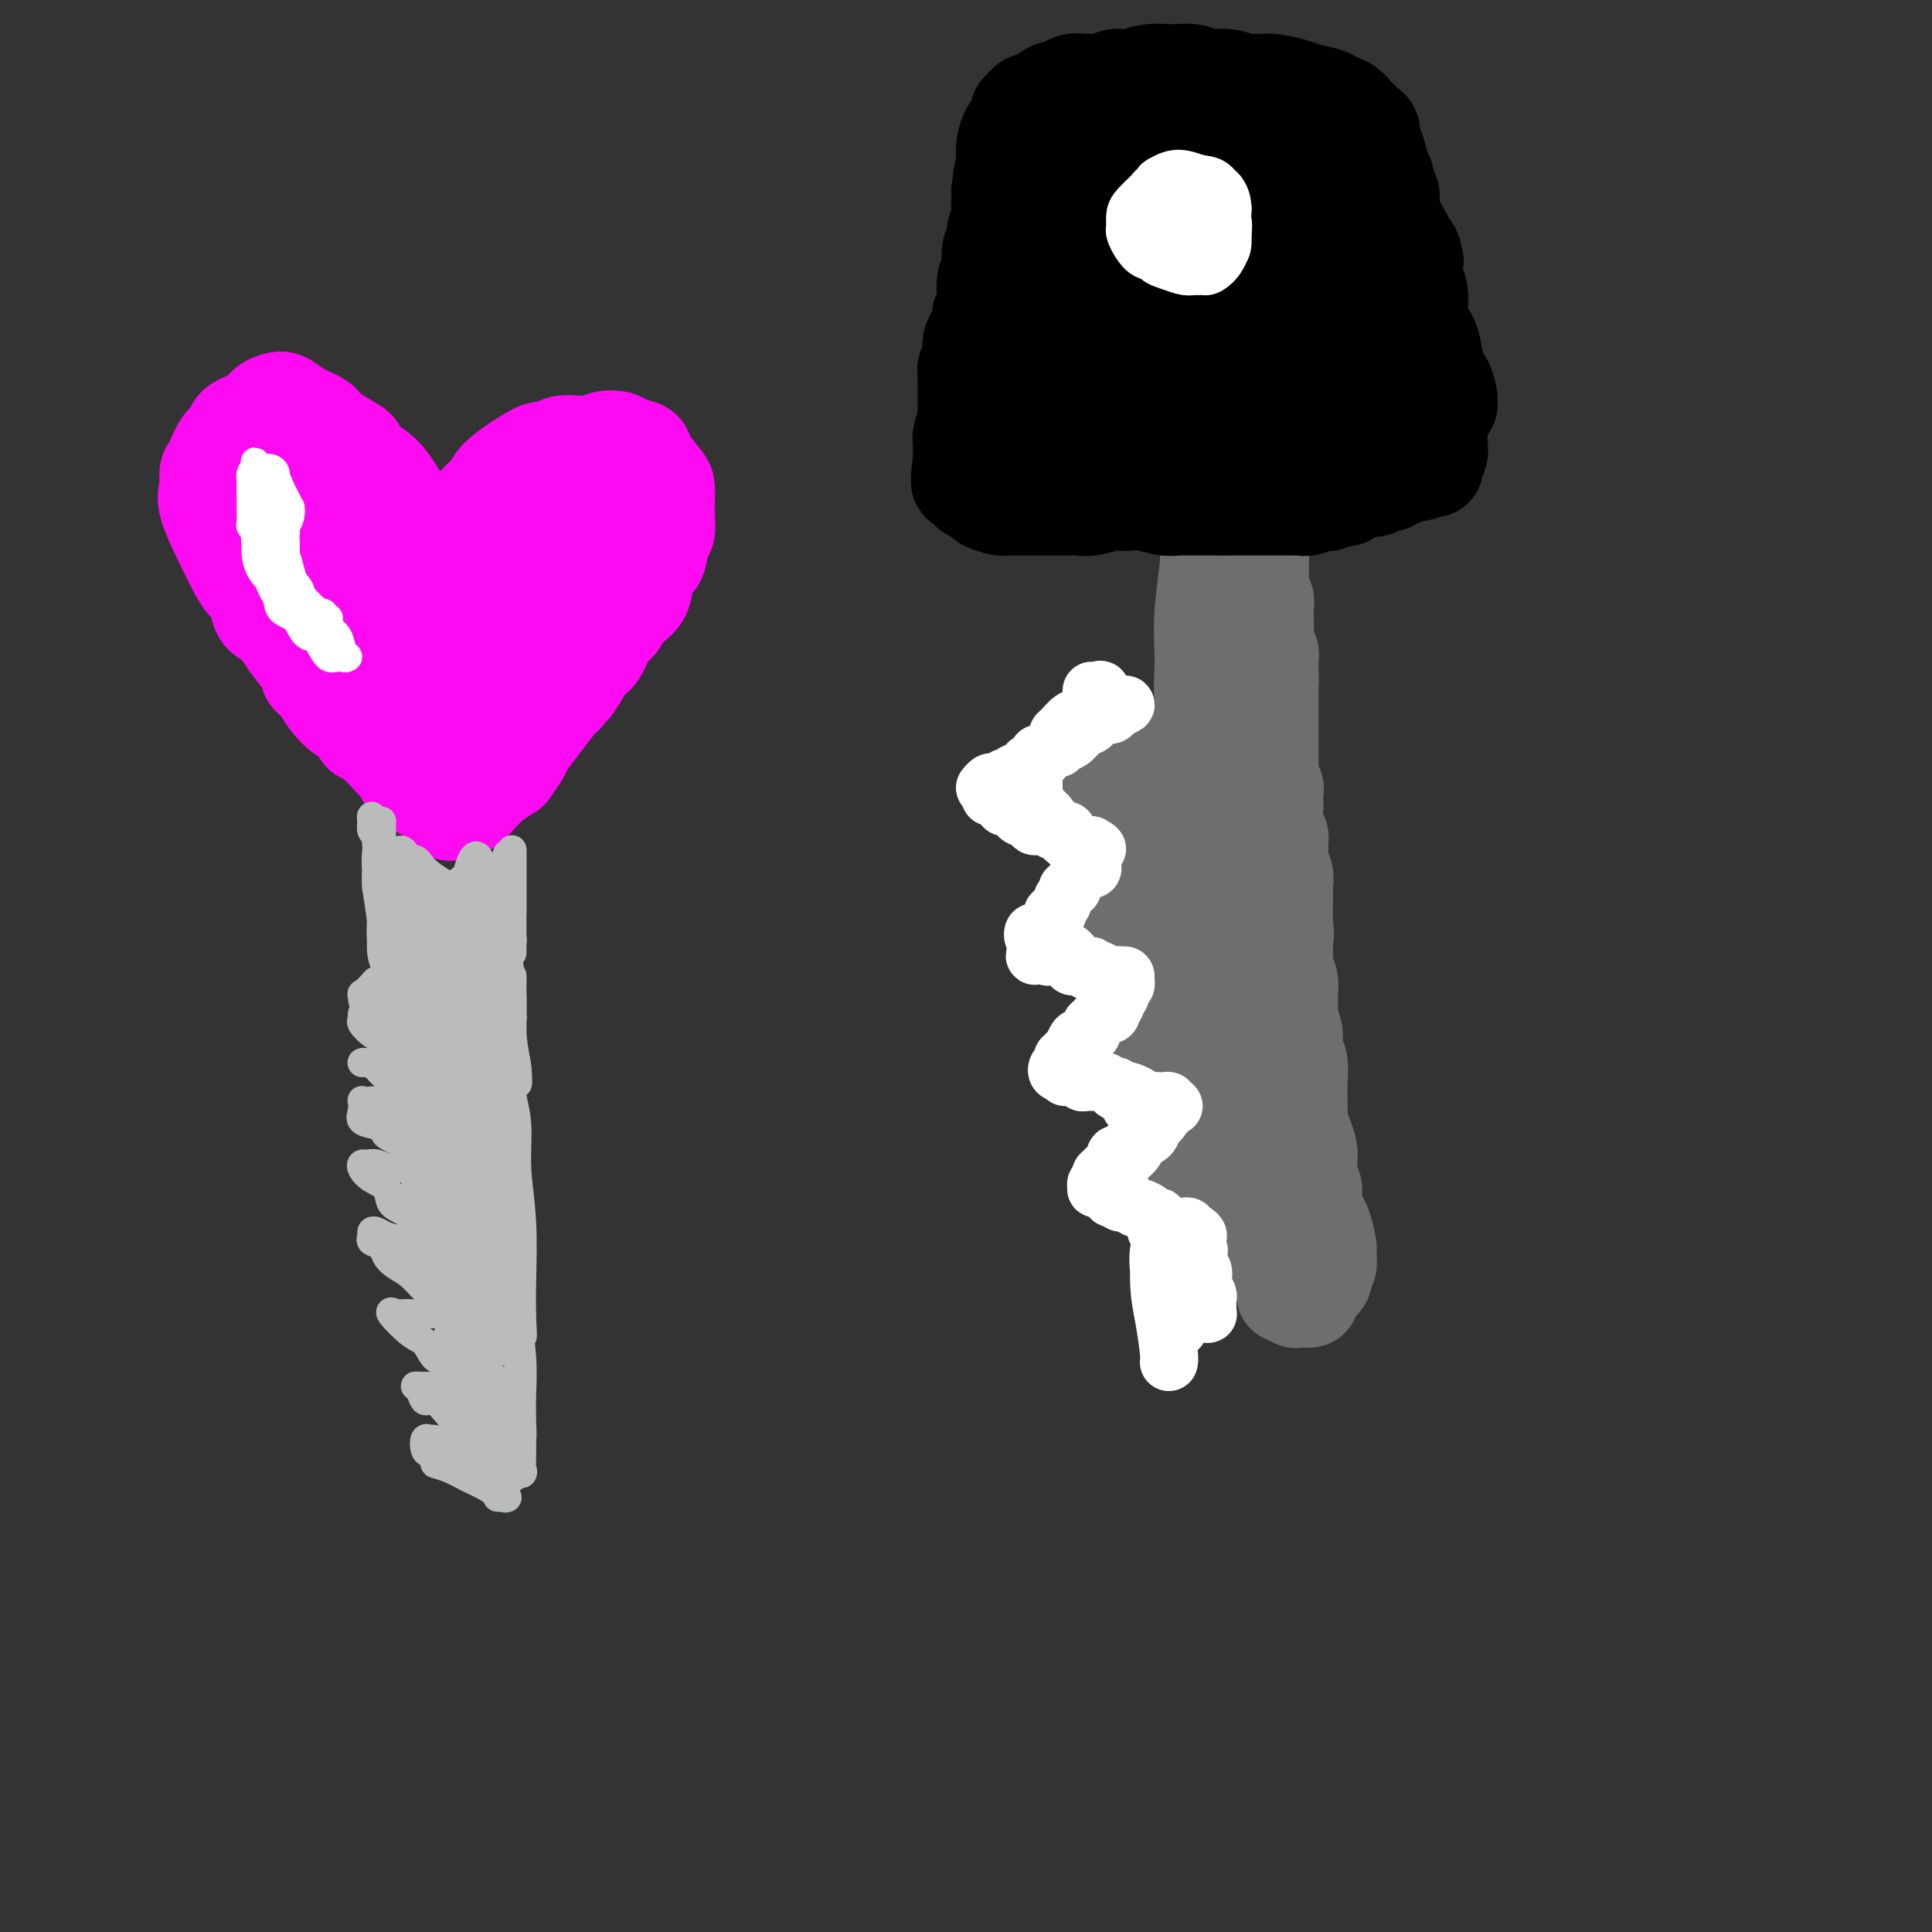 <svg viewBox='0 0 400 400' version='1.1' xmlns='http://www.w3.org/2000/svg' xmlns:xlink='http://www.w3.org/1999/xlink'><rect x="0" y="0" width="400" height="400" fill="#333333" stroke="none"/><g fill='none' stroke='#6D6E70' stroke-width='20' stroke-linecap='round' stroke-linejoin='round'><path d='M245,161c0.002,-0.189 0.003,-0.378 0,-1c-0.003,-0.622 -0.011,-1.676 0,-2c0.011,-0.324 0.040,0.081 0,0c-0.040,-0.081 -0.150,-0.649 0,-1c0.150,-0.351 0.560,-0.487 1,-1c0.440,-0.513 0.911,-1.403 1,-2c0.089,-0.597 -0.202,-0.899 0,-1c0.202,-0.101 0.898,0.000 1,0c0.102,-0.000 -0.391,-0.102 -1,0c-0.609,0.102 -1.336,0.409 -2,1c-0.664,0.591 -1.266,1.466 -2,2c-0.734,0.534 -1.600,0.725 -2,1c-0.400,0.275 -0.335,0.633 -1,1c-0.665,0.367 -2.061,0.742 -3,1c-0.939,0.258 -1.421,0.398 -2,1c-0.579,0.602 -1.254,1.667 -2,2c-0.746,0.333 -1.563,-0.064 -2,0c-0.437,0.064 -0.495,0.591 -1,1c-0.505,0.409 -1.456,0.702 -2,1c-0.544,0.298 -0.682,0.602 -1,1c-0.318,0.398 -0.818,0.891 -1,1c-0.182,0.109 -0.047,-0.167 0,0c0.047,0.167 0.004,0.776 0,1c-0.004,0.224 0.029,0.064 0,0c-0.029,-0.064 -0.121,-0.031 0,0c0.121,0.031 0.455,0.060 1,0c0.545,-0.060 1.301,-0.208 2,0c0.699,0.208 1.343,0.774 2,1c0.657,0.226 1.329,0.113 2,0'/><path d='M233,168c0.999,0.480 0.495,0.181 1,0c0.505,-0.181 2.018,-0.245 3,0c0.982,0.245 1.433,0.798 2,1c0.567,0.202 1.251,0.055 2,0c0.749,-0.055 1.564,-0.016 2,0c0.436,0.016 0.494,0.008 1,0c0.506,-0.008 1.462,-0.017 2,0c0.538,0.017 0.659,0.058 1,0c0.341,-0.058 0.900,-0.215 1,0c0.100,0.215 -0.261,0.804 0,1c0.261,0.196 1.145,0.000 1,0c-0.145,-0.000 -1.317,0.196 -2,0c-0.683,-0.196 -0.875,-0.784 -2,-1c-1.125,-0.216 -3.181,-0.062 -4,0c-0.819,0.062 -0.399,0.030 -1,0c-0.601,-0.030 -2.221,-0.060 -3,0c-0.779,0.060 -0.717,0.210 -1,0c-0.283,-0.210 -0.911,-0.782 -1,-1c-0.089,-0.218 0.360,-0.084 1,0c0.640,0.084 1.471,0.117 2,0c0.529,-0.117 0.757,-0.385 2,0c1.243,0.385 3.499,1.423 5,2c1.501,0.577 2.245,0.693 3,1c0.755,0.307 1.522,0.804 2,1c0.478,0.196 0.667,0.091 1,0c0.333,-0.091 0.809,-0.169 1,0c0.191,0.169 0.095,0.584 0,1'/><path d='M252,173c2.114,0.574 -0.102,0.010 -1,0c-0.898,-0.010 -0.478,0.533 -1,1c-0.522,0.467 -1.985,0.856 -3,1c-1.015,0.144 -1.580,0.041 -2,0c-0.420,-0.041 -0.694,-0.021 -1,0c-0.306,0.021 -0.645,0.043 -1,0c-0.355,-0.043 -0.725,-0.153 -1,0c-0.275,0.153 -0.455,0.567 0,1c0.455,0.433 1.544,0.886 2,1c0.456,0.114 0.280,-0.109 1,0c0.720,0.109 2.337,0.551 3,1c0.663,0.449 0.370,0.905 1,1c0.630,0.095 2.181,-0.172 3,0c0.819,0.172 0.907,0.781 1,1c0.093,0.219 0.191,0.047 0,0c-0.191,-0.047 -0.671,0.030 -1,0c-0.329,-0.030 -0.507,-0.167 -1,0c-0.493,0.167 -1.301,0.636 -2,1c-0.699,0.364 -1.291,0.621 -2,1c-0.709,0.379 -1.537,0.879 -2,1c-0.463,0.121 -0.562,-0.137 -1,0c-0.438,0.137 -1.217,0.668 -2,1c-0.783,0.332 -1.572,0.467 -2,1c-0.428,0.533 -0.497,1.466 -1,2c-0.503,0.534 -1.441,0.668 -2,1c-0.559,0.332 -0.737,0.862 -1,1c-0.263,0.138 -0.609,-0.117 -1,0c-0.391,0.117 -0.826,0.605 -1,1c-0.174,0.395 -0.087,0.698 0,1'/><path d='M234,191c-2.576,2.083 -0.016,1.290 1,1c1.016,-0.290 0.488,-0.078 1,0c0.512,0.078 2.063,0.021 3,0c0.937,-0.021 1.259,-0.006 2,0c0.741,0.006 1.902,0.001 3,0c1.098,-0.001 2.134,-0.000 3,0c0.866,0.000 1.564,0.000 2,0c0.436,-0.000 0.610,-0.000 1,0c0.390,0.000 0.995,0.000 1,0c0.005,-0.000 -0.589,-0.000 -1,0c-0.411,0.000 -0.638,0.000 -1,0c-0.362,-0.000 -0.857,-0.000 -1,0c-0.143,0.000 0.067,0.000 0,0c-0.067,-0.000 -0.410,-0.000 -1,0c-0.590,0.000 -1.426,0.000 -2,0c-0.574,-0.000 -0.885,-0.000 -1,0c-0.115,0.000 -0.033,0.000 0,0c0.033,-0.000 0.016,-0.000 0,0'/><path d='M244,192c-0.511,-0.000 1.211,-0.000 2,0c0.789,0.000 0.645,0.000 1,0c0.355,-0.000 1.208,-0.000 2,0c0.792,0.000 1.524,0.000 2,0c0.476,-0.000 0.695,-0.000 1,0c0.305,0.000 0.695,0.001 1,0c0.305,-0.001 0.525,-0.004 1,0c0.475,0.004 1.207,0.015 1,0c-0.207,-0.015 -1.351,-0.057 -2,0c-0.649,0.057 -0.802,0.214 -1,0c-0.198,-0.214 -0.440,-0.800 -1,-1c-0.560,-0.200 -1.436,-0.016 -2,0c-0.564,0.016 -0.815,-0.137 -1,0c-0.185,0.137 -0.305,0.562 0,1c0.305,0.438 1.034,0.887 2,1c0.966,0.113 2.168,-0.110 3,0c0.832,0.110 1.295,0.554 2,1c0.705,0.446 1.651,0.893 2,1c0.349,0.107 0.101,-0.127 0,0c-0.101,0.127 -0.055,0.616 0,1c0.055,0.384 0.118,0.662 0,1c-0.118,0.338 -0.418,0.737 -1,1c-0.582,0.263 -1.445,0.390 -2,1c-0.555,0.610 -0.803,1.703 -1,2c-0.197,0.297 -0.342,-0.201 -1,0c-0.658,0.201 -1.829,1.100 -3,2'/><path d='M249,203c-1.412,1.623 -0.942,1.681 -1,2c-0.058,0.319 -0.646,0.897 -1,1c-0.354,0.103 -0.476,-0.271 -1,0c-0.524,0.271 -1.451,1.187 -2,2c-0.549,0.813 -0.721,1.524 -1,2c-0.279,0.476 -0.666,0.719 -1,1c-0.334,0.281 -0.616,0.601 -1,1c-0.384,0.399 -0.870,0.877 -1,1c-0.130,0.123 0.097,-0.111 0,0c-0.097,0.111 -0.516,0.566 -1,1c-0.484,0.434 -1.031,0.848 -1,1c0.031,0.152 0.640,0.041 1,0c0.360,-0.041 0.470,-0.011 1,0c0.530,0.011 1.479,0.002 2,0c0.521,-0.002 0.616,0.004 1,0c0.384,-0.004 1.059,-0.016 2,0c0.941,0.016 2.149,0.061 3,0c0.851,-0.061 1.347,-0.227 2,0c0.653,0.227 1.465,0.848 2,1c0.535,0.152 0.793,-0.165 1,0c0.207,0.165 0.363,0.814 1,1c0.637,0.186 1.753,-0.090 2,0c0.247,0.090 -0.377,0.545 -1,1'/><path d='M255,218c2.467,0.481 0.136,0.182 -1,0c-1.136,-0.182 -1.077,-0.247 -1,0c0.077,0.247 0.171,0.805 0,1c-0.171,0.195 -0.605,0.027 -1,0c-0.395,-0.027 -0.749,0.087 -1,0c-0.251,-0.087 -0.399,-0.375 -1,0c-0.601,0.375 -1.653,1.412 -2,2c-0.347,0.588 0.013,0.726 0,1c-0.013,0.274 -0.400,0.685 -1,1c-0.600,0.315 -1.414,0.533 -2,1c-0.586,0.467 -0.946,1.182 -1,2c-0.054,0.818 0.197,1.739 0,2c-0.197,0.261 -0.841,-0.138 -1,0c-0.159,0.138 0.168,0.811 0,1c-0.168,0.189 -0.830,-0.108 -1,0c-0.170,0.108 0.153,0.620 0,1c-0.153,0.380 -0.780,0.627 -1,1c-0.220,0.373 -0.032,0.870 0,1c0.032,0.130 -0.090,-0.109 0,0c0.090,0.109 0.393,0.565 1,1c0.607,0.435 1.517,0.848 2,1c0.483,0.152 0.537,0.045 1,0c0.463,-0.045 1.334,-0.026 2,0c0.666,0.026 1.127,0.058 2,0c0.873,-0.058 2.158,-0.208 3,0c0.842,0.208 1.241,0.774 2,1c0.759,0.226 1.880,0.113 3,0'/><path d='M257,235c2.437,0.265 1.028,-0.073 1,0c-0.028,0.073 1.324,0.556 2,1c0.676,0.444 0.676,0.850 1,1c0.324,0.150 0.971,0.043 1,0c0.029,-0.043 -0.560,-0.023 -1,0c-0.440,0.023 -0.733,0.048 -1,0c-0.267,-0.048 -0.509,-0.168 -1,0c-0.491,0.168 -1.230,0.623 -2,1c-0.770,0.377 -1.572,0.677 -2,1c-0.428,0.323 -0.482,0.669 -1,1c-0.518,0.331 -1.501,0.648 -2,1c-0.499,0.352 -0.516,0.739 -1,1c-0.484,0.261 -1.435,0.395 -2,1c-0.565,0.605 -0.744,1.682 -1,2c-0.256,0.318 -0.589,-0.121 -1,0c-0.411,0.121 -0.898,0.802 -1,1c-0.102,0.198 0.183,-0.088 0,0c-0.183,0.088 -0.834,0.549 -1,1c-0.166,0.451 0.152,0.891 0,1c-0.152,0.109 -0.773,-0.112 -1,0c-0.227,0.112 -0.061,0.556 0,1c0.061,0.444 0.016,0.889 0,1c-0.016,0.111 -0.005,-0.111 0,0c0.005,0.111 0.002,0.556 0,1'/><path d='M244,251c-2.361,2.563 -0.264,1.471 1,1c1.264,-0.471 1.693,-0.322 2,0c0.307,0.322 0.491,0.818 1,1c0.509,0.182 1.343,0.049 2,0c0.657,-0.049 1.135,-0.013 2,0c0.865,0.013 2.115,0.002 3,0c0.885,-0.002 1.403,0.003 2,0c0.597,-0.003 1.273,-0.015 2,0c0.727,0.015 1.506,0.057 2,0c0.494,-0.057 0.704,-0.214 1,0c0.296,0.214 0.677,0.800 1,1c0.323,0.200 0.587,0.015 1,0c0.413,-0.015 0.975,0.138 1,0c0.025,-0.138 -0.488,-0.569 -1,-1'/><path d='M264,253c2.863,-0.082 0.020,-1.286 -1,-2c-1.020,-0.714 -0.217,-0.939 0,-1c0.217,-0.061 -0.152,0.042 0,0c0.152,-0.042 0.825,-0.230 1,0c0.175,0.230 -0.149,0.876 0,1c0.149,0.124 0.772,-0.275 1,0c0.228,0.275 0.061,1.226 0,2c-0.061,0.774 -0.016,1.373 0,2c0.016,0.627 0.004,1.281 0,2c-0.004,0.719 -0.001,1.503 0,2c0.001,0.497 -0.001,0.708 0,1c0.001,0.292 0.004,0.667 0,1c-0.004,0.333 -0.015,0.626 0,1c0.015,0.374 0.057,0.828 0,1c-0.057,0.172 -0.212,0.060 0,0c0.212,-0.060 0.792,-0.070 1,0c0.208,0.070 0.045,0.219 0,1c-0.045,0.781 0.029,2.195 0,3c-0.029,0.805 -0.163,1.000 0,1c0.163,-0.000 0.621,-0.196 1,0c0.379,0.196 0.679,0.785 1,1c0.321,0.215 0.663,0.058 1,0c0.337,-0.058 0.668,-0.017 1,0c0.332,0.017 0.666,0.008 1,0'/><path d='M271,269c0.787,0.070 0.253,-0.755 0,-1c-0.253,-0.245 -0.225,0.089 0,0c0.225,-0.089 0.648,-0.601 1,-1c0.352,-0.399 0.634,-0.683 1,-1c0.366,-0.317 0.816,-0.666 1,-1c0.184,-0.334 0.103,-0.654 0,-1c-0.103,-0.346 -0.227,-0.719 0,-1c0.227,-0.281 0.804,-0.469 1,-1c0.196,-0.531 0.010,-1.405 0,-2c-0.010,-0.595 0.156,-0.912 0,-2c-0.156,-1.088 -0.634,-2.948 -1,-4c-0.366,-1.052 -0.620,-1.296 -1,-2c-0.380,-0.704 -0.886,-1.868 -1,-3c-0.114,-1.132 0.163,-2.231 0,-3c-0.163,-0.769 -0.765,-1.208 -1,-2c-0.235,-0.792 -0.101,-1.937 0,-3c0.101,-1.063 0.171,-2.044 0,-3c-0.171,-0.956 -0.582,-1.886 -1,-3c-0.418,-1.114 -0.843,-2.413 -1,-3c-0.157,-0.587 -0.046,-0.464 0,-1c0.046,-0.536 0.027,-1.732 0,-3c-0.027,-1.268 -0.064,-2.610 0,-4c0.064,-1.390 0.227,-2.828 0,-4c-0.227,-1.172 -0.845,-2.076 -1,-3c-0.155,-0.924 0.154,-1.867 0,-3c-0.154,-1.133 -0.772,-2.456 -1,-3c-0.228,-0.544 -0.065,-0.309 0,-1c0.065,-0.691 0.031,-2.310 0,-3c-0.031,-0.690 -0.060,-0.453 0,-1c0.060,-0.547 0.208,-1.878 0,-3c-0.208,-1.122 -0.774,-2.035 -1,-3c-0.226,-0.965 -0.113,-1.983 0,-3'/><path d='M266,197c-1.392,-10.601 -0.372,-5.603 0,-4c0.372,1.603 0.096,-0.191 0,-2c-0.096,-1.809 -0.012,-3.635 0,-5c0.012,-1.365 -0.050,-2.270 0,-3c0.050,-0.730 0.210,-1.284 0,-2c-0.210,-0.716 -0.792,-1.593 -1,-2c-0.208,-0.407 -0.042,-0.344 0,-1c0.042,-0.656 -0.041,-2.030 0,-3c0.041,-0.970 0.207,-1.534 0,-2c-0.207,-0.466 -0.786,-0.832 -1,-2c-0.214,-1.168 -0.061,-3.138 0,-4c0.061,-0.862 0.030,-0.616 0,-1c-0.030,-0.384 -0.061,-1.398 0,-2c0.061,-0.602 0.212,-0.791 0,-1c-0.212,-0.209 -0.789,-0.437 -1,-1c-0.211,-0.563 -0.057,-1.461 0,-2c0.057,-0.539 0.015,-0.721 0,-1c-0.015,-0.279 -0.004,-0.656 0,-1c0.004,-0.344 0.001,-0.656 0,-1c-0.001,-0.344 -0.000,-0.721 0,-1c0.000,-0.279 0.000,-0.460 0,-1c-0.000,-0.540 -0.000,-1.440 0,-2c0.000,-0.560 0.000,-0.780 0,-1c-0.000,-0.220 -0.000,-0.440 0,-1c0.000,-0.560 0.000,-1.461 0,-2c-0.000,-0.539 -0.000,-0.717 0,-1c0.000,-0.283 0.000,-0.670 0,-1c-0.000,-0.330 -0.000,-0.602 0,-1c0.000,-0.398 0.000,-0.921 0,-1c-0.000,-0.079 -0.000,0.286 0,0c0.000,-0.286 0.000,-1.225 0,-2c-0.000,-0.775 -0.000,-1.388 0,-2'/><path d='M263,141c-0.464,-8.858 -0.123,-3.002 0,-1c0.123,2.002 0.029,0.152 0,-1c-0.029,-1.152 0.006,-1.606 0,-2c-0.006,-0.394 -0.054,-0.728 0,-1c0.054,-0.272 0.210,-0.481 0,-1c-0.210,-0.519 -0.787,-1.347 -1,-2c-0.213,-0.653 -0.061,-1.132 0,-2c0.061,-0.868 0.030,-2.127 0,-3c-0.030,-0.873 -0.061,-1.360 0,-2c0.061,-0.640 0.212,-1.432 0,-2c-0.212,-0.568 -0.789,-0.912 -1,-1c-0.211,-0.088 -0.057,0.080 0,0c0.057,-0.080 0.015,-0.406 0,-1c-0.015,-0.594 -0.004,-1.455 0,-2c0.004,-0.545 0.002,-0.775 0,-1c-0.002,-0.225 -0.004,-0.444 0,-1c0.004,-0.556 0.015,-1.449 0,-2c-0.015,-0.551 -0.056,-0.762 0,-1c0.056,-0.238 0.207,-0.505 0,-1c-0.207,-0.495 -0.774,-1.219 -1,-2c-0.226,-0.781 -0.113,-1.620 0,-2c0.113,-0.380 0.226,-0.301 0,-1c-0.226,-0.699 -0.793,-2.176 -1,-3c-0.207,-0.824 -0.056,-0.994 0,-1c0.056,-0.006 0.016,0.151 0,0c-0.016,-0.151 -0.008,-0.611 0,-1c0.008,-0.389 0.016,-0.706 0,-1c-0.016,-0.294 -0.056,-0.563 0,-1c0.056,-0.437 0.207,-1.041 0,-1c-0.207,0.041 -0.774,0.726 -1,2c-0.226,1.274 -0.113,3.137 0,5'/><path d='M258,108c-0.394,1.775 -0.880,3.713 -1,6c-0.120,2.287 0.126,4.923 0,7c-0.126,2.077 -0.622,3.596 -1,5c-0.378,1.404 -0.637,2.692 -1,4c-0.363,1.308 -0.830,2.636 -1,4c-0.170,1.364 -0.043,2.763 0,4c0.043,1.237 0.001,2.312 0,3c-0.001,0.688 0.038,0.989 0,2c-0.038,1.011 -0.154,2.732 0,4c0.154,1.268 0.578,2.083 1,3c0.422,0.917 0.841,1.935 1,3c0.159,1.065 0.057,2.178 0,3c-0.057,0.822 -0.071,1.352 0,2c0.071,0.648 0.225,1.414 0,2c-0.225,0.586 -0.830,0.992 -1,1c-0.170,0.008 0.094,-0.383 0,-1c-0.094,-0.617 -0.547,-1.462 -1,-3c-0.453,-1.538 -0.906,-3.771 -1,-6c-0.094,-2.229 0.171,-4.455 0,-7c-0.171,-2.545 -0.778,-5.411 -1,-8c-0.222,-2.589 -0.060,-4.901 0,-7c0.060,-2.099 0.016,-3.983 0,-6c-0.016,-2.017 -0.004,-4.165 0,-5c0.004,-0.835 0.001,-0.356 0,-1c-0.001,-0.644 -0.001,-2.411 0,-4c0.001,-1.589 0.004,-2.999 0,-4c-0.004,-1.001 -0.015,-1.593 0,-2c0.015,-0.407 0.057,-0.628 0,-1c-0.057,-0.372 -0.211,-0.893 0,-1c0.211,-0.107 0.788,0.202 1,0c0.212,-0.202 0.061,-0.915 0,-1c-0.061,-0.085 -0.030,0.457 0,1'/><path d='M253,105c0.264,-5.001 0.425,-2.004 0,0c-0.425,2.004 -1.434,3.017 -2,5c-0.566,1.983 -0.689,4.938 -1,8c-0.311,3.062 -0.811,6.231 -1,9c-0.189,2.769 -0.066,5.138 0,7c0.066,1.862 0.074,3.216 0,5c-0.074,1.784 -0.230,3.998 0,5c0.230,1.002 0.846,0.793 1,1c0.154,0.207 -0.155,0.831 0,1c0.155,0.169 0.774,-0.115 1,-1c0.226,-0.885 0.061,-2.370 0,-4c-0.061,-1.630 -0.016,-3.406 0,-5c0.016,-1.594 0.004,-3.008 0,-5c-0.004,-1.992 -0.001,-4.564 0,-7c0.001,-2.436 0.000,-4.737 0,-7c-0.000,-2.263 -0.000,-4.488 0,-7c0.000,-2.512 0.000,-5.313 0,-7c-0.000,-1.687 -0.000,-2.262 0,-3c0.000,-0.738 0.000,-1.639 0,-2c-0.000,-0.361 -0.000,-0.180 0,0'/></g>
<g fill='none' stroke='#000000' stroke-width='20' stroke-linecap='round' stroke-linejoin='round'><path d='M244,81c0.046,0.432 0.092,0.864 0,1c-0.092,0.136 -0.321,-0.025 0,0c0.321,0.025 1.191,0.235 2,1c0.809,0.765 1.556,2.085 2,3c0.444,0.915 0.585,1.426 1,2c0.415,0.574 1.104,1.211 2,2c0.896,0.789 1.999,1.730 3,2c1.001,0.270 1.900,-0.132 3,0c1.100,0.132 2.401,0.796 4,1c1.599,0.204 3.495,-0.054 5,-1c1.505,-0.946 2.617,-2.580 5,-4c2.383,-1.420 6.036,-2.628 9,-5c2.964,-2.372 5.238,-5.910 7,-9c1.762,-3.090 3.010,-5.733 4,-8c0.990,-2.267 1.721,-4.159 2,-5c0.279,-0.841 0.106,-0.632 0,-2c-0.106,-1.368 -0.143,-4.315 -1,-7c-0.857,-2.685 -2.532,-5.109 -3,-6c-0.468,-0.891 0.271,-0.249 -1,-2c-1.271,-1.751 -4.551,-5.895 -8,-9c-3.449,-3.105 -7.067,-5.171 -11,-7c-3.933,-1.829 -8.181,-3.421 -12,-4c-3.819,-0.579 -7.210,-0.144 -11,1c-3.790,1.144 -7.979,2.998 -11,5c-3.021,2.002 -4.872,4.151 -6,5c-1.128,0.849 -1.531,0.397 -3,2c-1.469,1.603 -4.005,5.260 -5,7c-0.995,1.740 -0.449,1.563 -1,3c-0.551,1.437 -2.197,4.487 -3,6c-0.803,1.513 -0.762,1.488 -1,3c-0.238,1.512 -0.757,4.561 -1,6c-0.243,1.439 -0.212,1.268 0,3c0.212,1.732 0.606,5.366 1,9'/><path d='M216,74c0.643,4.217 2.251,5.759 4,8c1.749,2.241 3.638,5.182 5,7c1.362,1.818 2.198,2.515 3,3c0.802,0.485 1.572,0.758 2,1c0.428,0.242 0.516,0.453 2,1c1.484,0.547 4.366,1.429 6,2c1.634,0.571 2.022,0.831 3,1c0.978,0.169 2.548,0.246 4,0c1.452,-0.246 2.787,-0.814 4,-1c1.213,-0.186 2.303,0.011 3,0c0.697,-0.011 1.002,-0.229 2,-1c0.998,-0.771 2.688,-2.096 4,-3c1.312,-0.904 2.245,-1.387 3,-2c0.755,-0.613 1.333,-1.355 2,-2c0.667,-0.645 1.422,-1.194 2,-2c0.578,-0.806 0.979,-1.870 2,-3c1.021,-1.130 2.663,-2.327 4,-4c1.337,-1.673 2.370,-3.822 3,-5c0.630,-1.178 0.857,-1.383 1,-2c0.143,-0.617 0.202,-1.644 1,-3c0.798,-1.356 2.335,-3.039 3,-5c0.665,-1.961 0.458,-4.198 1,-7c0.542,-2.802 1.833,-6.169 2,-10c0.167,-3.831 -0.790,-8.125 -2,-11c-1.210,-2.875 -2.674,-4.332 -5,-6c-2.326,-1.668 -5.516,-3.547 -9,-5c-3.484,-1.453 -7.264,-2.479 -11,-2c-3.736,0.479 -7.430,2.463 -9,3c-1.570,0.537 -1.017,-0.374 -3,1c-1.983,1.374 -6.503,5.032 -10,8c-3.497,2.968 -5.970,5.244 -8,8c-2.030,2.756 -3.618,5.991 -5,8c-1.382,2.009 -2.559,2.793 -3,6c-0.441,3.207 -0.146,8.836 1,13c1.146,4.164 3.144,6.863 4,8c0.856,1.137 0.572,0.711 1,1c0.428,0.289 1.569,1.294 2,2c0.431,0.706 0.151,1.114 1,2c0.849,0.886 2.827,2.252 4,3c1.173,0.748 1.540,0.880 2,1c0.460,0.120 1.013,0.229 3,1c1.987,0.771 5.407,2.203 7,3c1.593,0.797 1.357,0.958 2,1c0.643,0.042 2.164,-0.035 3,0c0.836,0.035 0.988,0.180 2,0c1.012,-0.180 2.884,-0.687 4,-1c1.116,-0.313 1.474,-0.431 2,-1c0.526,-0.569 1.219,-1.588 2,-2c0.781,-0.412 1.651,-0.217 3,-1c1.349,-0.783 3.177,-2.545 5,-4c1.823,-1.455 3.641,-2.602 5,-4c1.359,-1.398 2.259,-3.045 3,-5c0.741,-1.955 1.323,-4.217 2,-6c0.677,-1.783 1.450,-3.086 2,-5c0.550,-1.914 0.879,-4.438 1,-6c0.121,-1.562 0.035,-2.160 0,-3c-0.035,-0.840 -0.017,-1.920 0,-3'/><path d='M278,51c0.182,-4.010 -1.863,-2.535 -3,-3c-1.137,-0.465 -1.365,-2.868 -2,-4c-0.635,-1.132 -1.676,-0.992 -4,-2c-2.324,-1.008 -5.931,-3.166 -10,-4c-4.069,-0.834 -8.600,-0.346 -11,0c-2.400,0.346 -2.669,0.549 -3,1c-0.331,0.451 -0.722,1.150 -2,2c-1.278,0.850 -3.441,1.850 -5,3c-1.559,1.150 -2.514,2.450 -3,3c-0.486,0.550 -0.502,0.352 -1,1c-0.498,0.648 -1.478,2.144 -2,3c-0.522,0.856 -0.585,1.073 -1,2c-0.415,0.927 -1.182,2.565 -2,4c-0.818,1.435 -1.688,2.669 -2,4c-0.312,1.331 -0.066,2.760 0,4c0.066,1.240 -0.049,2.291 0,3c0.049,0.709 0.263,1.074 1,2c0.737,0.926 1.997,2.411 3,4c1.003,1.589 1.749,3.282 2,4c0.251,0.718 0.007,0.462 4,2c3.993,1.538 12.223,4.872 17,6c4.777,1.128 6.102,0.050 8,-1c1.898,-1.050 4.370,-2.072 6,-3c1.630,-0.928 2.419,-1.760 3,-2c0.581,-0.240 0.954,0.114 2,-1c1.046,-1.114 2.767,-3.695 4,-6c1.233,-2.305 1.980,-4.333 3,-6c1.020,-1.667 2.315,-2.973 3,-6c0.685,-3.027 0.760,-7.775 1,-10c0.240,-2.225 0.644,-1.925 -1,-4c-1.644,-2.075 -5.335,-6.523 -9,-9c-3.665,-2.477 -7.305,-2.982 -12,-3c-4.695,-0.018 -10.446,0.450 -13,1c-2.554,0.550 -1.912,1.183 -3,2c-1.088,0.817 -3.906,1.818 -6,3c-2.094,1.182 -3.464,2.547 -5,4c-1.536,1.453 -3.239,2.996 -4,4c-0.761,1.004 -0.580,1.469 -1,2c-0.420,0.531 -1.439,1.129 -2,2c-0.561,0.871 -0.662,2.015 -1,4c-0.338,1.985 -0.914,4.810 -1,6c-0.086,1.190 0.317,0.746 1,2c0.683,1.254 1.644,4.205 2,5c0.356,0.795 0.106,-0.567 2,1c1.894,1.567 5.931,6.064 9,8c3.069,1.936 5.168,1.313 8,1c2.832,-0.313 6.396,-0.315 9,-1c2.604,-0.685 4.246,-2.053 5,-3c0.754,-0.947 0.619,-1.471 1,-2c0.381,-0.529 1.279,-1.061 2,-2c0.721,-0.939 1.264,-2.283 2,-4c0.736,-1.717 1.664,-3.805 2,-5c0.336,-1.195 0.080,-1.496 0,-2c-0.080,-0.504 0.014,-1.210 0,-2c-0.014,-0.790 -0.138,-1.665 0,-2c0.138,-0.335 0.537,-0.129 0,-1c-0.537,-0.871 -2.011,-2.820 -3,-4c-0.989,-1.180 -1.495,-1.590 -2,-2'/><path d='M264,50c-0.876,-1.116 -0.567,-0.904 -2,-1c-1.433,-0.096 -4.609,-0.498 -6,-1c-1.391,-0.502 -0.999,-1.102 -3,-1c-2.001,0.102 -6.396,0.906 -8,1c-1.604,0.094 -0.419,-0.523 -1,0c-0.581,0.523 -2.930,2.185 -4,3c-1.070,0.815 -0.860,0.784 -1,1c-0.140,0.216 -0.628,0.679 -1,1c-0.372,0.321 -0.627,0.499 -1,1c-0.373,0.501 -0.864,1.324 -1,2c-0.136,0.676 0.084,1.206 0,2c-0.084,0.794 -0.472,1.851 0,3c0.472,1.149 1.804,2.390 4,4c2.196,1.610 5.257,3.589 8,5c2.743,1.411 5.169,2.253 7,2c1.831,-0.253 3.069,-1.601 4,-2c0.931,-0.399 1.556,0.152 2,0c0.444,-0.152 0.708,-1.008 1,-2c0.292,-0.992 0.613,-2.121 1,-3c0.387,-0.879 0.839,-1.508 1,-2c0.161,-0.492 0.030,-0.848 0,-2c-0.030,-1.152 0.039,-3.098 0,-4c-0.039,-0.902 -0.188,-0.758 0,-1c0.188,-0.242 0.713,-0.871 -1,-3c-1.713,-2.129 -5.664,-5.759 -9,-7c-3.336,-1.241 -6.056,-0.092 -8,1c-1.944,1.092 -3.113,2.125 -4,3c-0.887,0.875 -1.491,1.590 -2,2c-0.509,0.410 -0.922,0.516 -1,1c-0.078,0.484 0.179,1.347 0,2c-0.179,0.653 -0.793,1.097 -1,2c-0.207,0.903 -0.006,2.265 0,3c0.006,0.735 -0.183,0.843 0,1c0.183,0.157 0.738,0.363 1,1c0.262,0.637 0.233,1.705 0,2c-0.233,0.295 -0.668,-0.184 1,1c1.668,1.184 5.440,4.030 7,5c1.560,0.970 0.907,0.065 1,0c0.093,-0.065 0.931,0.710 2,1c1.069,0.290 2.370,0.093 4,0c1.630,-0.093 3.590,-0.083 5,0c1.410,0.083 2.270,0.239 3,0c0.730,-0.239 1.331,-0.874 2,-1c0.669,-0.126 1.406,0.257 2,0c0.594,-0.257 1.045,-1.155 2,-2c0.955,-0.845 2.413,-1.637 3,-2c0.587,-0.363 0.304,-0.296 1,-1c0.696,-0.704 2.371,-2.177 3,-3c0.629,-0.823 0.211,-0.994 1,-2c0.789,-1.006 2.786,-2.846 4,-5c1.214,-2.154 1.645,-4.621 2,-6c0.355,-1.379 0.632,-1.671 1,-2c0.368,-0.329 0.826,-0.697 1,-2c0.174,-1.303 0.065,-3.541 0,-5c-0.065,-1.459 -0.086,-2.138 0,-3c0.086,-0.862 0.280,-1.906 0,-3c-0.280,-1.094 -1.033,-2.240 -2,-3c-0.967,-0.760 -2.149,-1.136 -2,-1c0.149,0.136 1.628,0.783 -1,0c-2.628,-0.783 -9.365,-2.997 -12,-4c-2.635,-1.003 -1.170,-0.796 -2,0c-0.830,0.796 -3.954,2.183 -6,3c-2.046,0.817 -3.012,1.066 -4,2c-0.988,0.934 -1.996,2.553 -3,4c-1.004,1.447 -2.002,2.724 -3,4'/><path d='M249,39c-1.319,1.881 -1.617,2.584 -2,4c-0.383,1.416 -0.850,3.544 -1,5c-0.150,1.456 0.016,2.240 0,3c-0.016,0.760 -0.215,1.498 0,3c0.215,1.502 0.844,3.769 1,5c0.156,1.231 -0.163,1.426 0,2c0.163,0.574 0.806,1.528 1,3c0.194,1.472 -0.061,3.462 0,5c0.061,1.538 0.440,2.625 1,4c0.560,1.375 1.302,3.037 2,4c0.698,0.963 1.351,1.228 2,2c0.649,0.772 1.292,2.053 2,3c0.708,0.947 1.481,1.560 2,2c0.519,0.440 0.786,0.706 1,1c0.214,0.294 0.376,0.616 1,1c0.624,0.384 1.711,0.831 3,1c1.289,0.169 2.779,0.060 4,0c1.221,-0.060 2.172,-0.070 3,0c0.828,0.070 1.531,0.219 2,0c0.469,-0.219 0.703,-0.807 1,-1c0.297,-0.193 0.657,0.009 1,0c0.343,-0.009 0.670,-0.228 1,0c0.330,0.228 0.662,0.902 1,1c0.338,0.098 0.683,-0.381 1,0c0.317,0.381 0.606,1.623 1,2c0.394,0.377 0.894,-0.109 1,0c0.106,0.109 -0.183,0.814 0,1c0.183,0.186 0.837,-0.147 1,0c0.163,0.147 -0.163,0.772 0,1c0.163,0.228 0.817,0.057 1,0c0.183,-0.057 -0.105,-0.000 0,0c0.105,0.000 0.603,-0.055 1,0c0.397,0.055 0.694,0.222 1,0c0.306,-0.222 0.621,-0.833 1,-1c0.379,-0.167 0.823,0.111 1,0c0.177,-0.111 0.089,-0.611 0,-1c-0.089,-0.389 -0.178,-0.668 0,-1c0.178,-0.332 0.621,-0.718 1,-1c0.379,-0.282 0.692,-0.460 1,-1c0.308,-0.540 0.611,-1.442 1,-2c0.389,-0.558 0.863,-0.773 1,-1c0.137,-0.227 -0.065,-0.465 0,-1c0.065,-0.535 0.396,-1.368 1,-2c0.604,-0.632 1.481,-1.065 2,-2c0.519,-0.935 0.680,-2.372 1,-3c0.320,-0.628 0.800,-0.446 1,-1c0.200,-0.554 0.120,-1.845 0,-2c-0.120,-0.155 -0.280,0.824 0,-1c0.280,-1.824 0.998,-6.453 1,-9c0.002,-2.547 -0.714,-3.014 -1,-4c-0.286,-0.986 -0.143,-2.493 0,-4'/><path d='M293,54c-0.466,-3.429 -1.629,-3.002 -2,-3c-0.371,0.002 0.052,-0.421 0,-1c-0.052,-0.579 -0.577,-1.312 -1,-2c-0.423,-0.688 -0.744,-1.329 -1,-2c-0.256,-0.671 -0.449,-1.373 -1,-3c-0.551,-1.627 -1.461,-4.181 -2,-6c-0.539,-1.819 -0.708,-2.905 -1,-4c-0.292,-1.095 -0.708,-2.200 -1,-3c-0.292,-0.800 -0.459,-1.295 -1,-2c-0.541,-0.705 -1.454,-1.618 -2,-2c-0.546,-0.382 -0.724,-0.232 -1,-1c-0.276,-0.768 -0.648,-2.454 -1,-3c-0.352,-0.546 -0.683,0.047 -1,0c-0.317,-0.047 -0.620,-0.734 -1,-1c-0.380,-0.266 -0.838,-0.113 -1,0c-0.162,0.113 -0.030,0.184 0,0c0.030,-0.184 -0.042,-0.623 -1,-1c-0.958,-0.377 -2.800,-0.694 -4,-1c-1.200,-0.306 -1.756,-0.603 -3,-1c-1.244,-0.397 -3.175,-0.895 -5,-1c-1.825,-0.105 -3.544,0.182 -5,0c-1.456,-0.182 -2.651,-0.835 -4,-1c-1.349,-0.165 -2.854,0.156 -4,0c-1.146,-0.156 -1.934,-0.789 -3,-1c-1.066,-0.211 -2.410,-0.000 -4,0c-1.590,0.000 -3.426,-0.210 -5,0c-1.574,0.210 -2.887,0.840 -4,1c-1.113,0.160 -2.026,-0.150 -3,0c-0.974,0.150 -2.009,0.760 -3,1c-0.991,0.240 -1.939,0.110 -3,0c-1.061,-0.110 -2.234,-0.201 -3,0c-0.766,0.201 -1.126,0.694 -2,1c-0.874,0.306 -2.262,0.424 -3,1c-0.738,0.576 -0.827,1.608 -1,2c-0.173,0.392 -0.431,0.144 -1,0c-0.569,-0.144 -1.448,-0.184 -2,0c-0.552,0.184 -0.776,0.592 -1,1'/><path d='M212,22c-1.725,1.112 -1.037,1.390 -1,2c0.037,0.610 -0.578,1.550 -1,2c-0.422,0.450 -0.653,0.408 -1,1c-0.347,0.592 -0.811,1.817 -1,3c-0.189,1.183 -0.104,2.325 0,3c0.104,0.675 0.228,0.884 0,2c-0.228,1.116 -0.807,3.140 -1,4c-0.193,0.860 0.001,0.555 0,1c-0.001,0.445 -0.196,1.640 0,3c0.196,1.360 0.785,2.886 1,4c0.215,1.114 0.057,1.816 0,2c-0.057,0.184 -0.011,-0.149 0,1c0.011,1.149 -0.012,3.779 0,6c0.012,2.221 0.060,4.034 0,5c-0.060,0.966 -0.227,1.085 0,2c0.227,0.915 0.850,2.625 1,4c0.150,1.375 -0.171,2.414 0,4c0.171,1.586 0.834,3.720 1,5c0.166,1.280 -0.167,1.705 0,2c0.167,0.295 0.833,0.460 1,1c0.167,0.540 -0.166,1.454 0,2c0.166,0.546 0.829,0.724 1,1c0.171,0.276 -0.151,0.650 0,1c0.151,0.350 0.776,0.675 1,1c0.224,0.325 0.049,0.649 0,1c-0.049,0.351 0.028,0.728 0,1c-0.028,0.272 -0.162,0.437 0,1c0.162,0.563 0.621,1.524 1,2c0.379,0.476 0.679,0.468 1,1c0.321,0.532 0.663,1.605 1,2c0.337,0.395 0.668,0.113 1,0c0.332,-0.113 0.666,-0.056 1,0'/><path d='M218,92c0.797,0.929 0.789,1.752 1,2c0.211,0.248 0.641,-0.078 1,0c0.359,0.078 0.648,0.560 1,1c0.352,0.440 0.768,0.839 1,1c0.232,0.161 0.280,0.085 1,0c0.720,-0.085 2.111,-0.178 3,0c0.889,0.178 1.276,0.626 2,1c0.724,0.374 1.786,0.674 3,1c1.214,0.326 2.581,0.680 4,1c1.419,0.320 2.889,0.608 4,1c1.111,0.392 1.862,0.889 3,1c1.138,0.111 2.664,-0.164 4,0c1.336,0.164 2.482,0.766 3,1c0.518,0.234 0.407,0.101 1,0c0.593,-0.101 1.889,-0.171 3,0c1.111,0.171 2.038,0.582 5,1c2.962,0.418 7.958,0.844 10,1c2.042,0.156 1.128,0.042 1,0c-0.128,-0.042 0.530,-0.011 1,0c0.470,0.011 0.752,0.004 1,0c0.248,-0.004 0.462,-0.005 1,0c0.538,0.005 1.401,0.015 2,0c0.599,-0.015 0.934,-0.057 1,0c0.066,0.057 -0.136,0.212 0,0c0.136,-0.212 0.610,-0.793 1,-1c0.390,-0.207 0.697,-0.042 1,0c0.303,0.042 0.601,-0.040 1,0c0.399,0.040 0.897,0.203 1,0c0.103,-0.203 -0.190,-0.773 0,-1c0.190,-0.227 0.863,-0.112 1,0c0.137,0.112 -0.263,0.222 0,0c0.263,-0.222 1.189,-0.776 2,-1c0.811,-0.224 1.508,-0.117 2,0c0.492,0.117 0.780,0.242 1,0c0.220,-0.242 0.373,-0.853 1,-1c0.627,-0.147 1.729,0.171 2,0c0.271,-0.171 -0.288,-0.829 0,-1c0.288,-0.171 1.424,0.146 2,0c0.576,-0.146 0.593,-0.756 1,-1c0.407,-0.244 1.203,-0.122 2,0'/><path d='M293,98c3.820,-0.867 0.870,-0.035 0,0c-0.870,0.035 0.341,-0.726 1,-1c0.659,-0.274 0.765,-0.060 1,0c0.235,0.060 0.598,-0.035 1,0c0.402,0.035 0.844,0.200 1,0c0.156,-0.200 0.028,-0.764 0,-1c-0.028,-0.236 0.045,-0.145 0,0c-0.045,0.145 -0.208,0.344 0,0c0.208,-0.344 0.788,-1.232 1,-2c0.212,-0.768 0.058,-1.417 0,-2c-0.058,-0.583 -0.020,-1.102 0,-2c0.020,-0.898 0.020,-2.176 0,-3c-0.020,-0.824 -0.062,-1.193 0,-2c0.062,-0.807 0.226,-2.052 0,-3c-0.226,-0.948 -0.844,-1.600 -1,-2c-0.156,-0.400 0.148,-0.548 0,-1c-0.148,-0.452 -0.748,-1.208 -1,-2c-0.252,-0.792 -0.157,-1.619 0,-2c0.157,-0.381 0.376,-0.317 0,-1c-0.376,-0.683 -1.348,-2.112 -2,-3c-0.652,-0.888 -0.986,-1.236 -1,-2c-0.014,-0.764 0.291,-1.945 0,-3c-0.291,-1.055 -1.177,-1.983 -2,-3c-0.823,-1.017 -1.583,-2.122 -2,-3c-0.417,-0.878 -0.491,-1.529 -1,-3c-0.509,-1.471 -1.454,-3.762 -2,-5c-0.546,-1.238 -0.693,-1.425 -1,-2c-0.307,-0.575 -0.775,-1.539 -1,-2c-0.225,-0.461 -0.207,-0.417 0,0c0.207,0.417 0.604,1.209 1,2'/><path d='M285,50c-1.876,-4.510 -0.065,0.214 1,3c1.065,2.786 1.384,3.634 2,5c0.616,1.366 1.531,3.251 2,4c0.469,0.749 0.494,0.363 1,1c0.506,0.637 1.495,2.296 2,4c0.505,1.704 0.528,3.451 1,5c0.472,1.549 1.393,2.899 2,4c0.607,1.101 0.899,1.954 1,3c0.101,1.046 0.012,2.284 0,3c-0.012,0.716 0.053,0.909 0,1c-0.053,0.091 -0.226,0.082 0,0c0.226,-0.082 0.849,-0.235 1,0c0.151,0.235 -0.170,0.858 0,1c0.170,0.142 0.831,-0.197 1,0c0.169,0.197 -0.154,0.931 0,1c0.154,0.069 0.784,-0.529 1,-1c0.216,-0.471 0.016,-0.817 0,-1c-0.016,-0.183 0.151,-0.202 0,-1c-0.151,-0.798 -0.622,-2.376 -1,-3c-0.378,-0.624 -0.665,-0.295 -1,-1c-0.335,-0.705 -0.719,-2.443 -1,-4c-0.281,-1.557 -0.457,-2.934 -1,-4c-0.543,-1.066 -1.451,-1.823 -2,-3c-0.549,-1.177 -0.740,-2.774 -1,-4c-0.260,-1.226 -0.591,-2.081 -1,-3c-0.409,-0.919 -0.897,-1.901 -1,-3c-0.103,-1.099 0.179,-2.315 0,-3c-0.179,-0.685 -0.817,-0.838 -1,-1c-0.183,-0.162 0.091,-0.332 0,-1c-0.091,-0.668 -0.545,-1.834 -1,-3'/><path d='M289,49c-1.769,-5.958 -1.191,-3.353 -1,-3c0.191,0.353 -0.005,-1.546 0,-3c0.005,-1.454 0.212,-2.463 0,-3c-0.212,-0.537 -0.844,-0.602 -1,-1c-0.156,-0.398 0.164,-1.128 0,-2c-0.164,-0.872 -0.814,-1.886 -1,-2c-0.186,-0.114 0.090,0.673 0,0c-0.090,-0.673 -0.545,-2.807 -1,-4c-0.455,-1.193 -0.908,-1.446 -1,-2c-0.092,-0.554 0.178,-1.410 0,-2c-0.178,-0.590 -0.803,-0.915 -1,-1c-0.197,-0.085 0.035,0.069 0,0c-0.035,-0.069 -0.336,-0.362 -1,-1c-0.664,-0.638 -1.690,-1.621 -2,-2c-0.310,-0.379 0.098,-0.154 0,0c-0.098,0.154 -0.700,0.237 -1,0c-0.300,-0.237 -0.298,-0.796 -1,-1c-0.702,-0.204 -2.108,-0.055 -3,0c-0.892,0.055 -1.268,0.015 -2,0c-0.732,-0.015 -1.819,-0.004 -3,0c-1.181,0.004 -2.456,0.001 -3,0c-0.544,-0.001 -0.357,-0.000 -1,0c-0.643,0.000 -2.116,0.000 -3,0c-0.884,-0.000 -1.179,-0.000 -2,0c-0.821,0.000 -2.170,0.000 -3,0c-0.830,-0.000 -1.143,-0.000 -2,0c-0.857,0.000 -2.259,0.000 -3,0c-0.741,-0.000 -0.820,-0.000 -1,0c-0.180,0.000 -0.461,0.000 -1,0c-0.539,-0.000 -1.338,-0.000 -2,0c-0.662,0.000 -1.189,0.000 -2,0c-0.811,-0.000 -1.905,-0.000 -3,0'/><path d='M244,22c-5.944,-0.155 -2.805,-0.041 -2,0c0.805,0.041 -0.725,0.011 -2,0c-1.275,-0.011 -2.295,-0.003 -3,0c-0.705,0.003 -1.096,0.001 -2,0c-0.904,-0.001 -2.323,-0.000 -3,0c-0.677,0.000 -0.614,0.000 -1,0c-0.386,-0.000 -1.220,-0.000 -2,0c-0.780,0.000 -1.505,0.001 -2,0c-0.495,-0.001 -0.762,-0.004 -1,0c-0.238,0.004 -0.449,0.015 -1,0c-0.551,-0.015 -1.443,-0.057 -2,0c-0.557,0.057 -0.780,0.211 -1,0c-0.220,-0.211 -0.436,-0.788 -1,-1c-0.564,-0.212 -1.475,-0.057 -2,0c-0.525,0.057 -0.666,0.018 -1,0c-0.334,-0.018 -0.863,-0.015 -1,0c-0.137,0.015 0.117,0.041 0,0c-0.117,-0.041 -0.605,-0.148 -1,0c-0.395,0.148 -0.697,0.551 -1,1c-0.303,0.449 -0.606,0.945 -1,1c-0.394,0.055 -0.880,-0.332 -1,0c-0.120,0.332 0.126,1.382 0,2c-0.126,0.618 -0.625,0.802 -1,1c-0.375,0.198 -0.625,0.409 -1,1c-0.375,0.591 -0.874,1.560 -1,2c-0.126,0.440 0.120,0.349 0,1c-0.120,0.651 -0.606,2.043 -1,3c-0.394,0.957 -0.697,1.478 -1,2'/><path d='M208,35c-1.255,2.270 -0.393,0.943 0,1c0.393,0.057 0.317,1.496 0,3c-0.317,1.504 -0.873,3.072 -1,4c-0.127,0.928 0.177,1.215 0,2c-0.177,0.785 -0.836,2.067 -1,3c-0.164,0.933 0.166,1.516 0,2c-0.166,0.484 -0.829,0.869 -1,2c-0.171,1.131 0.152,3.008 0,4c-0.152,0.992 -0.777,1.100 -1,2c-0.223,0.900 -0.045,2.592 0,3c0.045,0.408 -0.043,-0.466 0,0c0.043,0.466 0.218,2.274 0,3c-0.218,0.726 -0.829,0.369 -1,1c-0.171,0.631 0.099,2.248 0,3c-0.099,0.752 -0.566,0.638 -1,1c-0.434,0.362 -0.834,1.200 -1,2c-0.166,0.800 -0.097,1.561 0,2c0.097,0.439 0.222,0.554 0,1c-0.222,0.446 -0.792,1.222 -1,2c-0.208,0.778 -0.056,1.557 0,2c0.056,0.443 0.015,0.551 0,1c-0.015,0.449 -0.004,1.239 0,2c0.004,0.761 0.002,1.493 0,2c-0.002,0.507 -0.004,0.787 0,1c0.004,0.213 0.015,0.358 0,1c-0.015,0.642 -0.057,1.782 0,2c0.057,0.218 0.211,-0.485 0,0c-0.211,0.485 -0.789,2.158 -1,3c-0.211,0.842 -0.057,0.855 0,1c0.057,0.145 0.015,0.424 0,1c-0.015,0.576 -0.004,1.450 0,2c0.004,0.550 0.002,0.775 0,1'/><path d='M199,95c-1.166,9.461 0.420,3.112 1,1c0.580,-2.112 0.155,0.012 0,1c-0.155,0.988 -0.042,0.839 0,1c0.042,0.161 0.011,0.631 0,1c-0.011,0.369 -0.001,0.638 0,1c0.001,0.362 -0.007,0.818 0,1c0.007,0.182 0.027,0.090 0,0c-0.027,-0.090 -0.102,-0.178 0,0c0.102,0.178 0.380,0.622 1,1c0.620,0.378 1.581,0.690 2,1c0.419,0.310 0.298,0.619 1,1c0.702,0.381 2.229,0.834 3,1c0.771,0.166 0.786,0.044 1,0c0.214,-0.044 0.628,-0.012 1,0c0.372,0.012 0.703,0.003 1,0c0.297,-0.003 0.559,-0.001 1,0c0.441,0.001 1.062,-0.000 2,0c0.938,0.000 2.192,0.001 3,0c0.808,-0.001 1.168,-0.004 2,0c0.832,0.004 2.134,0.015 3,0c0.866,-0.015 1.295,-0.056 2,0c0.705,0.056 1.685,0.210 3,0c1.315,-0.210 2.964,-0.785 4,-1c1.036,-0.215 1.461,-0.072 2,0c0.539,0.072 1.194,0.072 2,0c0.806,-0.072 1.763,-0.215 3,0c1.237,0.215 2.753,0.790 4,1c1.247,0.210 2.224,0.056 3,0c0.776,-0.056 1.352,-0.015 2,0c0.648,0.015 1.367,0.004 2,0c0.633,-0.004 1.181,-0.001 2,0c0.819,0.001 1.910,0.001 3,0'/><path d='M253,105c7.165,-0.000 2.076,-0.000 1,0c-1.076,0.000 1.861,0.000 3,0c1.139,-0.000 0.479,-0.000 1,0c0.521,0.000 2.224,0.000 3,0c0.776,-0.000 0.627,-0.000 1,0c0.373,0.000 1.269,0.001 2,0c0.731,-0.001 1.298,-0.004 2,0c0.702,0.004 1.539,0.016 2,0c0.461,-0.016 0.547,-0.060 1,0c0.453,0.060 1.275,0.225 2,0c0.725,-0.225 1.354,-0.838 2,-1c0.646,-0.162 1.308,0.128 2,0c0.692,-0.128 1.412,-0.673 2,-1c0.588,-0.327 1.043,-0.434 2,-1c0.957,-0.566 2.416,-1.590 3,-2c0.584,-0.410 0.292,-0.205 0,0'/></g>
<g fill='none' stroke='#FFFFFF' stroke-width='12' stroke-linecap='round' stroke-linejoin='round'><path d='M249,48c-0.274,-0.459 -0.548,-0.917 -1,-1c-0.452,-0.083 -1.082,0.210 -2,0c-0.918,-0.210 -2.125,-0.923 -3,-1c-0.875,-0.077 -1.420,0.480 -2,1c-0.580,0.520 -1.197,1.001 -1,2c0.197,0.999 1.208,2.515 2,3c0.792,0.485 1.364,-0.063 2,0c0.636,0.063 1.335,0.737 2,1c0.665,0.263 1.296,0.117 2,0c0.704,-0.117 1.483,-0.203 2,-1c0.517,-0.797 0.774,-2.304 1,-3c0.226,-0.696 0.422,-0.581 0,-1c-0.422,-0.419 -1.462,-1.370 -2,-2c-0.538,-0.630 -0.575,-0.937 -1,-1c-0.425,-0.063 -1.237,0.120 -2,0c-0.763,-0.120 -1.477,-0.541 -2,0c-0.523,0.541 -0.856,2.044 -1,3c-0.144,0.956 -0.100,1.364 0,2c0.100,0.636 0.255,1.500 1,2c0.745,0.500 2.080,0.634 3,1c0.920,0.366 1.425,0.962 2,1c0.575,0.038 1.221,-0.483 2,-1c0.779,-0.517 1.692,-1.031 2,-2c0.308,-0.969 0.011,-2.393 0,-3c-0.011,-0.607 0.265,-0.399 0,-1c-0.265,-0.601 -1.070,-2.013 -2,-3c-0.930,-0.987 -1.987,-1.551 -3,-2c-1.013,-0.449 -1.984,-0.783 -3,-1c-1.016,-0.217 -2.076,-0.316 -3,0c-0.924,0.316 -1.710,1.047 -2,2c-0.290,0.953 -0.083,2.130 0,3c0.083,0.870 0.041,1.435 0,2'/><path d='M240,48c0.627,1.392 2.195,2.373 3,3c0.805,0.627 0.847,0.898 1,1c0.153,0.102 0.417,0.033 1,0c0.583,-0.033 1.487,-0.029 2,0c0.513,0.029 0.636,0.085 1,0c0.364,-0.085 0.968,-0.310 2,-1c1.032,-0.690 2.493,-1.844 3,-3c0.507,-1.156 0.061,-2.315 0,-3c-0.061,-0.685 0.264,-0.898 0,-2c-0.264,-1.102 -1.116,-3.093 -2,-4c-0.884,-0.907 -1.798,-0.728 -3,-1c-1.202,-0.272 -2.690,-0.993 -4,-1c-1.310,-0.007 -2.440,0.702 -3,1c-0.560,0.298 -0.549,0.185 -1,1c-0.451,0.815 -1.363,2.558 -2,4c-0.637,1.442 -0.998,2.583 -1,4c-0.002,1.417 0.355,3.111 1,4c0.645,0.889 1.576,0.972 2,1c0.424,0.028 0.340,0.002 1,0c0.660,-0.002 2.064,0.020 3,0c0.936,-0.020 1.403,-0.083 2,0c0.597,0.083 1.322,0.313 2,0c0.678,-0.313 1.308,-1.168 2,-2c0.692,-0.832 1.447,-1.640 2,-2c0.553,-0.360 0.904,-0.272 1,-1c0.096,-0.728 -0.062,-2.272 0,-3c0.062,-0.728 0.345,-0.640 0,-1c-0.345,-0.360 -1.317,-1.169 -2,-2c-0.683,-0.831 -1.075,-1.684 -2,-2c-0.925,-0.316 -2.382,-0.095 -3,0c-0.618,0.095 -0.397,0.064 -1,0c-0.603,-0.064 -2.029,-0.161 -3,0c-0.971,0.161 -1.485,0.581 -2,1'/><path d='M240,40c-1.453,-0.003 -0.586,-0.510 -1,0c-0.414,0.510 -2.109,2.037 -3,3c-0.891,0.963 -0.980,1.362 -1,2c-0.020,0.638 0.027,1.515 0,2c-0.027,0.485 -0.128,0.578 0,1c0.128,0.422 0.484,1.174 1,2c0.516,0.826 1.192,1.727 2,2c0.808,0.273 1.749,-0.084 2,0c0.251,0.084 -0.190,0.607 0,1c0.190,0.393 1.009,0.655 2,1c0.991,0.345 2.154,0.772 3,1c0.846,0.228 1.375,0.256 2,0c0.625,-0.256 1.344,-0.797 2,-1c0.656,-0.203 1.247,-0.068 2,-1c0.753,-0.932 1.666,-2.931 2,-4c0.334,-1.069 0.087,-1.207 0,-2c-0.087,-0.793 -0.015,-2.240 0,-3c0.015,-0.760 -0.026,-0.835 0,-1c0.026,-0.165 0.120,-0.422 0,-1c-0.120,-0.578 -0.455,-1.477 -1,-2c-0.545,-0.523 -1.302,-0.672 -2,-1c-0.698,-0.328 -1.339,-0.837 -2,-1c-0.661,-0.163 -1.342,0.019 -2,0c-0.658,-0.019 -1.294,-0.240 -2,0c-0.706,0.240 -1.481,0.942 -2,1c-0.519,0.058 -0.783,-0.529 -1,0c-0.217,0.529 -0.386,2.173 -1,3c-0.614,0.827 -1.674,0.836 -2,1c-0.326,0.164 0.083,0.481 0,1c-0.083,0.519 -0.657,1.238 -1,2c-0.343,0.762 -0.454,1.566 0,2c0.454,0.434 1.472,0.498 2,1c0.528,0.502 0.565,1.443 1,2c0.435,0.557 1.267,0.731 2,1c0.733,0.269 1.366,0.635 2,1'/><path d='M244,53c1.411,0.940 1.438,0.789 2,1c0.562,0.211 1.660,0.784 2,1c0.340,0.216 -0.077,0.076 0,0c0.077,-0.076 0.648,-0.088 1,0c0.352,0.088 0.487,0.276 1,0c0.513,-0.276 1.405,-1.016 2,-2c0.595,-0.984 0.891,-2.211 1,-3c0.109,-0.789 0.029,-1.139 0,-2c-0.029,-0.861 -0.008,-2.232 0,-3c0.008,-0.768 0.002,-0.934 0,-1c-0.002,-0.066 -0.001,-0.033 0,0'/></g>
<g fill='none' stroke='#FFFFFF' stroke-width='12' stroke-linecap='round' stroke-linejoin='round'><path d='M226,143c0.284,0.057 0.567,0.113 1,0c0.433,-0.113 1.014,-0.396 1,0c-0.014,0.396 -0.623,1.472 -1,2c-0.377,0.528 -0.522,0.509 -1,1c-0.478,0.491 -1.289,1.491 -2,2c-0.711,0.509 -1.322,0.526 -2,1c-0.678,0.474 -1.422,1.406 -2,2c-0.578,0.594 -0.989,0.849 -1,1c-0.011,0.151 0.376,0.199 1,0c0.624,-0.199 1.483,-0.646 2,-1c0.517,-0.354 0.692,-0.616 1,-1c0.308,-0.384 0.750,-0.890 1,-1c0.250,-0.110 0.310,0.177 1,0c0.690,-0.177 2.011,-0.819 3,-1c0.989,-0.181 1.646,0.098 2,0c0.354,-0.098 0.405,-0.573 1,-1c0.595,-0.427 1.735,-0.805 2,-1c0.265,-0.195 -0.344,-0.207 -1,0c-0.656,0.207 -1.359,0.633 -2,1c-0.641,0.367 -1.218,0.676 -2,1c-0.782,0.324 -1.767,0.664 -2,1c-0.233,0.336 0.288,0.667 0,1c-0.288,0.333 -1.385,0.666 -2,1c-0.615,0.334 -0.747,0.667 -1,1c-0.253,0.333 -0.626,0.667 -1,1'/><path d='M222,153c-1.344,0.940 -0.206,0.289 0,0c0.206,-0.289 -0.522,-0.217 -1,0c-0.478,0.217 -0.706,0.579 -1,1c-0.294,0.421 -0.652,0.901 -1,1c-0.348,0.099 -0.685,-0.185 -1,0c-0.315,0.185 -0.609,0.838 -1,1c-0.391,0.162 -0.879,-0.167 -1,0c-0.121,0.167 0.125,0.830 0,1c-0.125,0.170 -0.621,-0.151 -1,0c-0.379,0.151 -0.640,0.775 -1,1c-0.360,0.225 -0.817,0.050 -1,0c-0.183,-0.050 -0.090,0.024 0,0c0.090,-0.024 0.179,-0.146 0,0c-0.179,0.146 -0.626,0.560 -1,1c-0.374,0.440 -0.674,0.906 -1,1c-0.326,0.094 -0.679,-0.185 -1,0c-0.321,0.185 -0.611,0.835 -1,1c-0.389,0.165 -0.878,-0.153 -1,0c-0.122,0.153 0.121,0.777 0,1c-0.121,0.223 -0.607,0.046 -1,0c-0.393,-0.046 -0.694,0.040 -1,0c-0.306,-0.040 -0.618,-0.207 -1,0c-0.382,0.207 -0.834,0.786 -1,1c-0.166,0.214 -0.048,0.061 0,0c0.048,-0.061 0.024,-0.031 0,0'/><path d='M205,165c0.343,-0.083 0.687,-0.167 1,0c0.313,0.167 0.596,0.584 1,1c0.404,0.416 0.930,0.833 1,1c0.070,0.167 -0.314,0.086 0,0c0.314,-0.086 1.327,-0.177 2,0c0.673,0.177 1.006,0.622 1,1c-0.006,0.378 -0.353,0.690 0,1c0.353,0.310 1.404,0.618 2,1c0.596,0.382 0.737,0.838 1,1c0.263,0.162 0.648,0.028 1,0c0.352,-0.028 0.672,0.048 1,0c0.328,-0.048 0.665,-0.219 1,0c0.335,0.219 0.668,0.828 1,1c0.332,0.172 0.662,-0.094 1,0c0.338,0.094 0.682,0.547 1,1c0.318,0.453 0.610,0.906 1,1c0.390,0.094 0.879,-0.172 1,0c0.121,0.172 -0.126,0.782 0,1c0.126,0.218 0.626,0.045 1,0c0.374,-0.045 0.622,0.038 1,0c0.378,-0.038 0.885,-0.196 1,0c0.115,0.196 -0.161,0.745 0,1c0.161,0.255 0.760,0.216 1,0c0.240,-0.216 0.120,-0.608 0,-1'/><path d='M226,175c2.896,1.577 -0.366,0.521 -2,0c-1.634,-0.521 -1.642,-0.506 -2,-1c-0.358,-0.494 -1.067,-1.495 -2,-2c-0.933,-0.505 -2.092,-0.512 -3,-1c-0.908,-0.488 -1.567,-1.455 -2,-2c-0.433,-0.545 -0.641,-0.666 -1,-1c-0.359,-0.334 -0.869,-0.880 -1,-1c-0.131,-0.120 0.116,0.186 0,0c-0.116,-0.186 -0.597,-0.863 -1,-1c-0.403,-0.137 -0.728,0.267 -1,0c-0.272,-0.267 -0.490,-1.203 0,-1c0.490,0.203 1.690,1.547 2,2c0.310,0.453 -0.268,0.017 0,0c0.268,-0.017 1.381,0.387 2,1c0.619,0.613 0.743,1.436 1,2c0.257,0.564 0.647,0.868 1,1c0.353,0.132 0.670,0.093 1,0c0.330,-0.093 0.675,-0.238 1,0c0.325,0.238 0.631,0.859 1,1c0.369,0.141 0.800,-0.199 1,0c0.200,0.199 0.169,0.938 0,1c-0.169,0.062 -0.477,-0.554 -1,-1c-0.523,-0.446 -1.262,-0.723 -2,-1'/><path d='M218,171c-0.704,-0.487 -0.963,-0.704 -1,-1c-0.037,-0.296 0.148,-0.671 0,-1c-0.148,-0.329 -0.628,-0.613 -1,-1c-0.372,-0.387 -0.636,-0.877 -1,-1c-0.364,-0.123 -0.830,0.122 -1,0c-0.170,-0.122 -0.046,-0.610 0,-1c0.046,-0.390 0.012,-0.681 0,-1c-0.012,-0.319 -0.003,-0.666 0,-1c0.003,-0.334 -0.000,-0.654 0,-1c0.000,-0.346 0.004,-0.717 0,-1c-0.004,-0.283 -0.014,-0.478 0,-1c0.014,-0.522 0.054,-1.372 0,-2c-0.054,-0.628 -0.200,-1.032 0,-1c0.200,0.032 0.747,0.502 1,0c0.253,-0.502 0.211,-1.977 0,-2c-0.211,-0.023 -0.593,1.405 -1,2c-0.407,0.595 -0.841,0.355 -1,1c-0.159,0.645 -0.043,2.174 0,3c0.043,0.826 0.012,0.950 0,1c-0.012,0.050 -0.006,0.025 0,0'/><path d='M225,177c0.424,-0.119 0.847,-0.238 1,0c0.153,0.238 0.034,0.832 0,1c-0.034,0.168 0.016,-0.092 0,0c-0.016,0.092 -0.099,0.535 0,1c0.099,0.465 0.382,0.952 0,1c-0.382,0.048 -1.427,-0.342 -2,0c-0.573,0.342 -0.674,1.415 -1,2c-0.326,0.585 -0.876,0.682 -1,1c-0.124,0.318 0.178,0.859 0,1c-0.178,0.141 -0.836,-0.117 -1,0c-0.164,0.117 0.167,0.610 0,1c-0.167,0.390 -0.833,0.678 -1,1c-0.167,0.322 0.165,0.678 0,1c-0.165,0.322 -0.828,0.611 -1,1c-0.172,0.389 0.146,0.877 0,1c-0.146,0.123 -0.757,-0.121 -1,0c-0.243,0.121 -0.116,0.606 0,1c0.116,0.394 0.223,0.697 0,1c-0.223,0.303 -0.777,0.607 -1,1c-0.223,0.393 -0.116,0.875 0,1c0.116,0.125 0.241,-0.107 0,0c-0.241,0.107 -0.848,0.555 -1,1c-0.152,0.445 0.151,0.889 0,1c-0.151,0.111 -0.758,-0.111 -1,0c-0.242,0.111 -0.121,0.556 0,1'/><path d='M215,196c-1.535,3.161 -0.374,1.565 0,1c0.374,-0.565 -0.040,-0.099 0,0c0.040,0.099 0.535,-0.170 1,0c0.465,0.170 0.902,0.780 1,1c0.098,0.220 -0.141,0.049 0,0c0.141,-0.049 0.664,0.025 1,0c0.336,-0.025 0.485,-0.150 1,0c0.515,0.150 1.395,0.575 2,1c0.605,0.425 0.936,0.850 1,1c0.064,0.150 -0.137,0.026 0,0c0.137,-0.026 0.614,0.046 1,0c0.386,-0.046 0.681,-0.209 1,0c0.319,0.209 0.663,0.792 1,1c0.337,0.208 0.667,0.042 1,0c0.333,-0.042 0.667,0.041 1,0c0.333,-0.041 0.664,-0.207 1,0c0.336,0.207 0.678,0.788 1,1c0.322,0.212 0.625,0.057 1,0c0.375,-0.057 0.821,-0.016 1,0c0.179,0.016 0.089,0.008 0,0'/><path d='M231,202c2.405,0.927 0.417,0.246 0,0c-0.417,-0.246 0.736,-0.056 1,0c0.264,0.056 -0.362,-0.023 -1,0c-0.638,0.023 -1.288,0.147 -2,0c-0.712,-0.147 -1.486,-0.564 -2,-1c-0.514,-0.436 -0.767,-0.891 -1,-1c-0.233,-0.109 -0.446,0.129 -1,0c-0.554,-0.129 -1.449,-0.626 -2,-1c-0.551,-0.374 -0.760,-0.626 -1,-1c-0.240,-0.374 -0.512,-0.870 -1,-1c-0.488,-0.130 -1.191,0.105 -2,0c-0.809,-0.105 -1.723,-0.549 -2,-1c-0.277,-0.451 0.083,-0.910 0,-1c-0.083,-0.090 -0.608,0.189 -1,0c-0.392,-0.189 -0.652,-0.844 -1,-1c-0.348,-0.156 -0.786,0.189 -1,0c-0.214,-0.189 -0.204,-0.911 0,-1c0.204,-0.089 0.602,0.456 1,1'/><path d='M215,194c-2.313,-1.076 -0.095,0.234 1,1c1.095,0.766 1.067,0.989 1,1c-0.067,0.011 -0.173,-0.190 0,0c0.173,0.190 0.625,0.772 1,1c0.375,0.228 0.674,0.103 1,0c0.326,-0.103 0.679,-0.185 1,0c0.321,0.185 0.610,0.637 1,1c0.390,0.363 0.883,0.637 1,1c0.117,0.363 -0.140,0.814 0,1c0.140,0.186 0.678,0.106 1,0c0.322,-0.106 0.427,-0.239 1,0c0.573,0.239 1.613,0.848 2,1c0.387,0.152 0.120,-0.155 0,0c-0.120,0.155 -0.095,0.773 1,1c1.095,0.227 3.260,0.064 4,0c0.740,-0.064 0.056,-0.028 0,0c-0.056,0.028 0.517,0.049 1,0c0.483,-0.049 0.877,-0.168 1,0c0.123,0.168 -0.023,0.623 0,1c0.023,0.377 0.216,0.674 0,1c-0.216,0.326 -0.842,0.679 -1,1c-0.158,0.321 0.151,0.608 0,1c-0.151,0.392 -0.762,0.889 -1,1c-0.238,0.111 -0.103,-0.162 0,0c0.103,0.162 0.172,0.761 0,1c-0.172,0.239 -0.586,0.120 -1,0'/><path d='M230,208c-0.172,1.094 -0.103,0.828 0,1c0.103,0.172 0.239,0.782 0,1c-0.239,0.218 -0.853,0.043 -1,0c-0.147,-0.043 0.172,0.045 0,0c-0.172,-0.045 -0.834,-0.223 -1,0c-0.166,0.223 0.166,0.847 0,1c-0.166,0.153 -0.828,-0.165 -1,0c-0.172,0.165 0.147,0.814 0,1c-0.147,0.186 -0.760,-0.089 -1,0c-0.240,0.089 -0.105,0.544 0,1c0.105,0.456 0.182,0.915 0,1c-0.182,0.085 -0.623,-0.203 -1,0c-0.377,0.203 -0.688,0.896 -1,1c-0.312,0.104 -0.623,-0.379 -1,0c-0.377,0.379 -0.818,1.622 -1,2c-0.182,0.378 -0.105,-0.110 0,0c0.105,0.110 0.239,0.817 0,1c-0.239,0.183 -0.852,-0.158 -1,0c-0.148,0.158 0.170,0.817 0,1c-0.170,0.183 -0.827,-0.109 -1,0c-0.173,0.109 0.139,0.617 0,1c-0.139,0.383 -0.728,0.639 -1,1c-0.272,0.361 -0.227,0.828 0,1c0.227,0.172 0.636,0.049 1,0c0.364,-0.049 0.682,-0.025 1,0'/><path d='M221,222c-1.209,2.101 0.267,0.353 1,0c0.733,-0.353 0.722,0.690 1,1c0.278,0.310 0.843,-0.113 1,0c0.157,0.113 -0.095,0.763 0,1c0.095,0.237 0.536,0.063 1,0c0.464,-0.063 0.950,-0.013 1,0c0.050,0.013 -0.337,-0.010 0,0c0.337,0.010 1.397,0.054 2,0c0.603,-0.054 0.748,-0.207 1,0c0.252,0.207 0.610,0.774 1,1c0.390,0.226 0.810,0.112 1,0c0.190,-0.112 0.149,-0.224 0,0c-0.149,0.224 -0.405,0.782 0,1c0.405,0.218 1.470,0.097 2,0c0.530,-0.097 0.523,-0.170 1,0c0.477,0.170 1.438,0.581 2,1c0.562,0.419 0.724,0.844 1,1c0.276,0.156 0.665,0.042 1,0c0.335,-0.042 0.615,-0.012 1,0c0.385,0.012 0.874,0.007 1,0c0.126,-0.007 -0.113,-0.016 0,0c0.113,0.016 0.577,0.056 1,0c0.423,-0.056 0.806,-0.207 1,0c0.194,0.207 0.198,0.774 0,1c-0.198,0.226 -0.599,0.113 -1,0'/><path d='M241,229c2.855,1.083 -0.009,0.290 -1,0c-0.991,-0.290 -0.111,-0.078 0,0c0.111,0.078 -0.549,0.021 -1,0c-0.451,-0.021 -0.694,-0.006 -1,0c-0.306,0.006 -0.675,0.003 -1,0c-0.325,-0.003 -0.605,-0.004 -1,0c-0.395,0.004 -0.905,0.015 -1,0c-0.095,-0.015 0.226,-0.057 0,0c-0.226,0.057 -1.000,0.211 -1,0c-0.000,-0.211 0.773,-0.788 1,-1c0.227,-0.212 -0.094,-0.058 0,0c0.094,0.058 0.603,0.019 1,0c0.397,-0.019 0.684,-0.019 1,0c0.316,0.019 0.662,0.058 1,0c0.338,-0.058 0.669,-0.212 1,0c0.331,0.212 0.660,0.789 1,1c0.340,0.211 0.689,0.057 1,0c0.311,-0.057 0.584,-0.015 1,0c0.416,0.015 0.976,0.004 1,0c0.024,-0.004 -0.488,-0.002 -1,0'/><path d='M242,229c0.916,0.012 -0.295,0.041 -1,0c-0.705,-0.041 -0.906,-0.151 -1,0c-0.094,0.151 -0.082,0.562 0,1c0.082,0.438 0.233,0.901 0,1c-0.233,0.099 -0.851,-0.167 -1,0c-0.149,0.167 0.170,0.766 0,1c-0.170,0.234 -0.829,0.104 -1,0c-0.171,-0.104 0.146,-0.182 0,0c-0.146,0.182 -0.756,0.623 -1,1c-0.244,0.377 -0.122,0.688 0,1'/><path d='M237,234c-0.935,0.956 -0.772,0.847 -1,1c-0.228,0.153 -0.849,0.567 -1,1c-0.151,0.433 0.166,0.886 0,1c-0.166,0.114 -0.815,-0.110 -1,0c-0.185,0.110 0.094,0.555 0,1c-0.094,0.445 -0.561,0.889 -1,1c-0.439,0.111 -0.848,-0.110 -1,0c-0.152,0.110 -0.045,0.551 0,1c0.045,0.449 0.030,0.906 0,1c-0.030,0.094 -0.075,-0.174 0,0c0.075,0.174 0.271,0.791 0,1c-0.271,0.209 -1.007,0.011 -1,0c0.007,-0.011 0.758,0.166 1,0c0.242,-0.166 -0.024,-0.675 0,-1c0.024,-0.325 0.339,-0.467 1,-1c0.661,-0.533 1.668,-1.456 2,-2c0.332,-0.544 -0.012,-0.710 0,-1c0.012,-0.290 0.382,-0.705 1,-1c0.618,-0.295 1.486,-0.471 2,-1c0.514,-0.529 0.674,-1.410 1,-2c0.326,-0.590 0.819,-0.890 1,-1c0.181,-0.110 0.052,-0.032 0,0c-0.052,0.032 -0.026,0.016 0,0'/><path d='M240,232c1.350,-1.655 0.726,-0.793 0,0c-0.726,0.793 -1.553,1.518 -2,2c-0.447,0.482 -0.515,0.720 -1,1c-0.485,0.280 -1.387,0.601 -2,1c-0.613,0.399 -0.939,0.877 -1,1c-0.061,0.123 0.141,-0.108 0,0c-0.141,0.108 -0.624,0.554 -1,1c-0.376,0.446 -0.644,0.893 -1,1c-0.356,0.107 -0.798,-0.125 -1,0c-0.202,0.125 -0.163,0.607 0,1c0.163,0.393 0.450,0.696 0,1c-0.450,0.304 -1.636,0.607 -2,1c-0.364,0.393 0.095,0.875 0,1c-0.095,0.125 -0.743,-0.106 -1,0c-0.257,0.106 -0.122,0.551 0,1c0.122,0.449 0.232,0.904 0,1c-0.232,0.096 -0.806,-0.166 -1,0c-0.194,0.166 -0.010,0.762 0,1c0.010,0.238 -0.156,0.120 0,0c0.156,-0.120 0.633,-0.242 1,0c0.367,0.242 0.624,0.848 1,1c0.376,0.152 0.870,-0.151 1,0c0.130,0.151 -0.106,0.758 0,1c0.106,0.242 0.553,0.121 1,0'/><path d='M231,248c0.277,0.863 -0.031,0.021 0,0c0.031,-0.021 0.403,0.778 1,1c0.597,0.222 1.421,-0.134 2,0c0.579,0.134 0.914,0.758 1,1c0.086,0.242 -0.078,0.102 0,0c0.078,-0.102 0.398,-0.167 1,0c0.602,0.167 1.486,0.566 2,1c0.514,0.434 0.658,0.905 1,1c0.342,0.095 0.883,-0.185 1,0c0.117,0.185 -0.190,0.834 0,1c0.190,0.166 0.877,-0.151 1,0c0.123,0.151 -0.317,0.772 0,1c0.317,0.228 1.391,0.065 2,0c0.609,-0.065 0.754,-0.033 1,0c0.246,0.033 0.593,0.065 1,0c0.407,-0.065 0.873,-0.228 1,0c0.127,0.228 -0.085,0.845 0,1c0.085,0.155 0.467,-0.154 1,0c0.533,0.154 1.218,0.770 1,1c-0.218,0.230 -1.340,0.076 -2,0c-0.660,-0.076 -0.857,-0.072 -1,0c-0.143,0.072 -0.231,0.212 -1,0c-0.769,-0.212 -2.220,-0.775 -3,-1c-0.780,-0.225 -0.890,-0.113 -1,0'/><path d='M240,255c-1.291,-0.370 -0.518,-0.794 0,-1c0.518,-0.206 0.783,-0.195 1,0c0.217,0.195 0.388,0.573 1,1c0.612,0.427 1.664,0.902 2,1c0.336,0.098 -0.046,-0.180 0,0c0.046,0.180 0.520,0.817 1,1c0.480,0.183 0.966,-0.088 1,0c0.034,0.088 -0.383,0.534 0,1c0.383,0.466 1.566,0.952 2,1c0.434,0.048 0.120,-0.343 0,0c-0.120,0.343 -0.046,1.419 0,2c0.046,0.581 0.064,0.665 0,1c-0.064,0.335 -0.209,0.920 0,1c0.209,0.080 0.774,-0.344 1,0c0.226,0.344 0.113,1.458 0,2c-0.113,0.542 -0.227,0.513 0,1c0.227,0.487 0.794,1.489 1,2c0.206,0.511 0.052,0.530 0,1c-0.052,0.470 0.000,1.392 0,2c-0.000,0.608 -0.052,0.902 0,1c0.052,0.098 0.207,-0.000 0,0c-0.207,0.000 -0.776,0.100 -1,0c-0.224,-0.100 -0.101,-0.398 0,-1c0.101,-0.602 0.181,-1.508 0,-2c-0.181,-0.492 -0.623,-0.569 -1,-1c-0.377,-0.431 -0.688,-1.215 -1,-2'/><path d='M247,266c-0.856,-1.168 -1.497,-1.588 -2,-2c-0.503,-0.412 -0.867,-0.816 -1,-1c-0.133,-0.184 -0.036,-0.148 0,0c0.036,0.148 0.010,0.406 0,1c-0.010,0.594 -0.003,1.522 0,2c0.003,0.478 0.002,0.504 0,1c-0.002,0.496 -0.004,1.460 0,2c0.004,0.540 0.013,0.655 0,1c-0.013,0.345 -0.050,0.920 0,2c0.050,1.080 0.185,2.665 0,3c-0.185,0.335 -0.691,-0.579 -1,-2c-0.309,-1.421 -0.420,-3.349 -1,-5c-0.580,-1.651 -1.630,-3.024 -2,-5c-0.370,-1.976 -0.061,-4.554 0,-4c0.061,0.554 -0.127,4.240 0,7c0.127,2.760 0.570,4.596 1,7c0.430,2.404 0.846,5.378 1,7c0.154,1.622 0.044,1.892 0,2c-0.044,0.108 -0.022,0.054 0,0'/></g>
<g fill='none' stroke='#FD0AF3' stroke-width='20' stroke-linecap='round' stroke-linejoin='round'><path d='M87,118c0.420,-0.021 0.839,-0.042 1,0c0.161,0.042 0.063,0.148 0,0c-0.063,-0.148 -0.091,-0.551 0,-1c0.091,-0.449 0.299,-0.946 0,-2c-0.299,-1.054 -1.107,-2.667 -2,-4c-0.893,-1.333 -1.873,-2.388 -2,-3c-0.127,-0.612 0.598,-0.781 0,-2c-0.598,-1.219 -2.520,-3.486 -4,-5c-1.480,-1.514 -2.518,-2.273 -4,-3c-1.482,-0.727 -3.409,-1.422 -5,-2c-1.591,-0.578 -2.847,-1.038 -4,-1c-1.153,0.038 -2.204,0.574 -4,1c-1.796,0.426 -4.338,0.742 -6,1c-1.662,0.258 -2.443,0.458 -3,1c-0.557,0.542 -0.889,1.424 -1,2c-0.111,0.576 -0.000,0.844 0,1c0.000,0.156 -0.109,0.200 0,1c0.109,0.800 0.437,2.356 1,4c0.563,1.644 1.362,3.376 2,5c0.638,1.624 1.115,3.141 2,5c0.885,1.859 2.178,4.060 3,6c0.822,1.940 1.173,3.619 2,5c0.827,1.381 2.132,2.466 3,4c0.868,1.534 1.301,3.519 2,5c0.699,1.481 1.663,2.460 3,4c1.337,1.540 3.046,3.641 4,5c0.954,1.359 1.152,1.977 2,3c0.848,1.023 2.345,2.453 3,3c0.655,0.547 0.468,0.213 1,1c0.532,0.787 1.782,2.695 3,4c1.218,1.305 2.405,2.005 3,3c0.595,0.995 0.599,2.284 1,3c0.401,0.716 1.201,0.858 2,1'/><path d='M90,163c4.360,6.184 1.759,3.644 1,3c-0.759,-0.644 0.325,0.608 1,1c0.675,0.392 0.940,-0.076 1,0c0.060,0.076 -0.084,0.695 0,1c0.084,0.305 0.395,0.297 1,0c0.605,-0.297 1.504,-0.882 2,-1c0.496,-0.118 0.590,0.230 1,0c0.410,-0.230 1.137,-1.039 2,-2c0.863,-0.961 1.863,-2.073 3,-3c1.137,-0.927 2.412,-1.667 3,-2c0.588,-0.333 0.489,-0.259 1,-1c0.511,-0.741 1.631,-2.298 2,-3c0.369,-0.702 -0.013,-0.551 1,-2c1.013,-1.449 3.422,-4.499 6,-8c2.578,-3.501 5.326,-7.452 7,-10c1.674,-2.548 2.276,-3.694 3,-5c0.724,-1.306 1.571,-2.773 2,-4c0.429,-1.227 0.440,-2.216 1,-4c0.560,-1.784 1.670,-4.364 2,-5c0.330,-0.636 -0.118,0.674 0,0c0.118,-0.674 0.802,-3.330 1,-4c0.198,-0.670 -0.092,0.646 0,0c0.092,-0.646 0.565,-3.256 1,-5c0.435,-1.744 0.833,-2.624 1,-4c0.167,-1.376 0.103,-3.248 0,-4c-0.103,-0.752 -0.245,-0.384 -1,-1c-0.755,-0.616 -2.122,-2.218 -3,-3c-0.878,-0.782 -1.269,-0.746 -2,-1c-0.731,-0.254 -1.804,-0.800 -3,-1c-1.196,-0.200 -2.514,-0.054 -3,0c-0.486,0.054 -0.139,0.015 -1,0c-0.861,-0.015 -2.931,-0.008 -5,0'/><path d='M115,95c-2.171,0.265 -3.100,0.927 -4,1c-0.900,0.073 -1.771,-0.442 -3,0c-1.229,0.442 -2.815,1.843 -4,3c-1.185,1.157 -1.970,2.071 -3,3c-1.030,0.929 -2.304,1.872 -3,3c-0.696,1.128 -0.814,2.443 -1,3c-0.186,0.557 -0.441,0.358 -1,1c-0.559,0.642 -1.421,2.124 -2,3c-0.579,0.876 -0.873,1.145 -1,2c-0.127,0.855 -0.087,2.296 0,4c0.087,1.704 0.219,3.672 0,5c-0.219,1.328 -0.791,2.016 -1,3c-0.209,0.984 -0.056,2.263 0,4c0.056,1.737 0.017,3.932 0,5c-0.017,1.068 -0.010,1.008 0,1c0.010,-0.008 0.022,0.037 0,0c-0.022,-0.037 -0.079,-0.155 0,-1c0.079,-0.845 0.292,-2.417 1,-4c0.708,-1.583 1.910,-3.176 3,-5c1.090,-1.824 2.067,-3.879 3,-6c0.933,-2.121 1.823,-4.308 3,-6c1.177,-1.692 2.642,-2.887 4,-4c1.358,-1.113 2.608,-2.142 4,-3c1.392,-0.858 2.925,-1.545 4,-2c1.075,-0.455 1.692,-0.677 2,-1c0.308,-0.323 0.306,-0.747 1,-1c0.694,-0.253 2.083,-0.336 3,0c0.917,0.336 1.362,1.090 2,2c0.638,0.910 1.468,1.974 2,3c0.532,1.026 0.766,2.013 1,3'/><path d='M125,111c1.100,2.335 1.351,4.173 1,6c-0.351,1.827 -1.304,3.644 -2,5c-0.696,1.356 -1.134,2.250 -2,4c-0.866,1.750 -2.161,4.356 -3,5c-0.839,0.644 -1.224,-0.672 -2,0c-0.776,0.672 -1.945,3.333 -3,5c-1.055,1.667 -1.997,2.339 -3,3c-1.003,0.661 -2.067,1.312 -3,2c-0.933,0.688 -1.734,1.414 -2,2c-0.266,0.586 0.004,1.031 0,1c-0.004,-0.031 -0.282,-0.537 1,-3c1.282,-2.463 4.123,-6.882 6,-10c1.877,-3.118 2.790,-4.933 4,-7c1.210,-2.067 2.716,-4.385 4,-6c1.284,-1.615 2.345,-2.529 3,-4c0.655,-1.471 0.904,-3.501 1,-5c0.096,-1.499 0.039,-2.467 0,-3c-0.039,-0.533 -0.060,-0.629 -1,-1c-0.940,-0.371 -2.800,-1.015 -4,-1c-1.200,0.015 -1.739,0.689 -2,1c-0.261,0.311 -0.242,0.260 -1,1c-0.758,0.740 -2.291,2.272 -3,3c-0.709,0.728 -0.594,0.653 -1,2c-0.406,1.347 -1.333,4.116 -2,6c-0.667,1.884 -1.075,2.884 -1,4c0.075,1.116 0.635,2.349 1,3c0.365,0.651 0.537,0.719 1,1c0.463,0.281 1.217,0.776 2,1c0.783,0.224 1.595,0.176 2,0c0.405,-0.176 0.401,-0.479 1,-1c0.599,-0.521 1.799,-1.261 3,-2'/><path d='M120,123c1.357,-0.903 1.750,-1.661 3,-3c1.250,-1.339 3.357,-3.258 4,-4c0.643,-0.742 -0.178,-0.308 0,-1c0.178,-0.692 1.356,-2.512 2,-4c0.644,-1.488 0.755,-2.646 1,-4c0.245,-1.354 0.623,-2.905 1,-4c0.377,-1.095 0.753,-1.733 1,-3c0.247,-1.267 0.365,-3.163 0,-4c-0.365,-0.837 -1.212,-0.617 -2,-1c-0.788,-0.383 -1.517,-1.370 -2,-2c-0.483,-0.630 -0.722,-0.902 -1,-1c-0.278,-0.098 -0.596,-0.022 -1,0c-0.404,0.022 -0.893,-0.009 -2,0c-1.107,0.009 -2.830,0.057 -4,0c-1.170,-0.057 -1.787,-0.219 -3,0c-1.213,0.219 -3.022,0.819 -4,1c-0.978,0.181 -1.126,-0.058 -3,1c-1.874,1.058 -5.475,3.413 -7,5c-1.525,1.587 -0.973,2.407 -1,3c-0.027,0.593 -0.634,0.960 -1,2c-0.366,1.040 -0.491,2.755 -1,4c-0.509,1.245 -1.403,2.021 -2,3c-0.597,0.979 -0.895,2.162 -1,3c-0.105,0.838 -0.015,1.333 0,2c0.015,0.667 -0.046,1.508 0,2c0.046,0.492 0.198,0.637 0,1c-0.198,0.363 -0.746,0.944 -1,1c-0.254,0.056 -0.216,-0.413 0,-1c0.216,-0.587 0.608,-1.294 1,-2'/><path d='M97,117c-1.005,2.069 -0.516,-1.760 0,-4c0.516,-2.240 1.060,-2.891 2,-4c0.940,-1.109 2.278,-2.677 3,-4c0.722,-1.323 0.829,-2.403 1,-3c0.171,-0.597 0.405,-0.712 1,-1c0.595,-0.288 1.551,-0.750 2,-1c0.449,-0.250 0.392,-0.288 1,-1c0.608,-0.712 1.882,-2.099 3,-3c1.118,-0.901 2.080,-1.317 3,-2c0.920,-0.683 1.798,-1.634 3,-2c1.202,-0.366 2.729,-0.148 4,0c1.271,0.148 2.285,0.224 3,0c0.715,-0.224 1.131,-0.750 2,-1c0.869,-0.250 2.191,-0.225 3,0c0.809,0.225 1.107,0.650 2,1c0.893,0.350 2.383,0.625 3,1c0.617,0.375 0.361,0.852 1,2c0.639,1.148 2.172,2.969 3,4c0.828,1.031 0.951,1.271 1,2c0.049,0.729 0.025,1.947 0,3c-0.025,1.053 -0.053,1.942 0,3c0.053,1.058 0.185,2.286 0,3c-0.185,0.714 -0.686,0.914 -1,2c-0.314,1.086 -0.440,3.058 -1,4c-0.560,0.942 -1.553,0.855 -2,2c-0.447,1.145 -0.346,3.522 -1,5c-0.654,1.478 -2.062,2.058 -3,3c-0.938,0.942 -1.406,2.247 -2,3c-0.594,0.753 -1.314,0.954 -2,2c-0.686,1.046 -1.339,2.935 -2,4c-0.661,1.065 -1.332,1.304 -2,2c-0.668,0.696 -1.334,1.848 -2,3'/><path d='M120,140c-2.903,4.679 -1.162,1.376 -1,1c0.162,-0.376 -1.256,2.175 -2,3c-0.744,0.825 -0.815,-0.074 -1,0c-0.185,0.074 -0.486,1.122 -1,2c-0.514,0.878 -1.242,1.586 -2,2c-0.758,0.414 -1.547,0.534 -2,1c-0.453,0.466 -0.569,1.277 -1,2c-0.431,0.723 -1.177,1.356 -2,2c-0.823,0.644 -1.724,1.297 -2,2c-0.276,0.703 0.073,1.457 0,2c-0.073,0.543 -0.569,0.877 -1,1c-0.431,0.123 -0.798,0.036 -1,0c-0.202,-0.036 -0.240,-0.021 -1,1c-0.760,1.021 -2.241,3.048 -3,4c-0.759,0.952 -0.795,0.829 -1,1c-0.205,0.171 -0.580,0.634 -1,1c-0.420,0.366 -0.886,0.634 -1,1c-0.114,0.366 0.124,0.831 0,1c-0.124,0.169 -0.610,0.042 -1,0c-0.390,-0.042 -0.684,-0.001 -1,0c-0.316,0.001 -0.652,-0.040 -1,0c-0.348,0.040 -0.707,0.162 -1,0c-0.293,-0.162 -0.521,-0.607 -1,-1c-0.479,-0.393 -1.210,-0.734 -2,-1c-0.790,-0.266 -1.641,-0.457 -2,-1c-0.359,-0.543 -0.228,-1.436 -1,-2c-0.772,-0.564 -2.447,-0.797 -3,-1c-0.553,-0.203 0.015,-0.375 0,-1c-0.015,-0.625 -0.612,-1.704 -1,-2c-0.388,-0.296 -0.566,0.189 -1,0c-0.434,-0.189 -1.124,-1.054 -2,-2c-0.876,-0.946 -1.938,-1.973 -3,-3'/><path d='M77,153c-3.292,-2.216 -2.022,-0.757 -2,-1c0.022,-0.243 -1.204,-2.188 -2,-3c-0.796,-0.812 -1.164,-0.491 -2,-1c-0.836,-0.509 -2.141,-1.847 -3,-3c-0.859,-1.153 -1.271,-2.120 -2,-3c-0.729,-0.880 -1.775,-1.674 -2,-2c-0.225,-0.326 0.369,-0.185 0,-1c-0.369,-0.815 -1.703,-2.586 -2,-3c-0.297,-0.414 0.444,0.530 0,0c-0.444,-0.530 -2.072,-2.535 -3,-4c-0.928,-1.465 -1.157,-2.390 -2,-3c-0.843,-0.610 -2.302,-0.904 -3,-2c-0.698,-1.096 -0.635,-2.994 -1,-4c-0.365,-1.006 -1.156,-1.119 -2,-2c-0.844,-0.881 -1.739,-2.528 -2,-3c-0.261,-0.472 0.111,0.231 0,0c-0.111,-0.231 -0.707,-1.397 -2,-4c-1.293,-2.603 -3.283,-6.644 -4,-9c-0.717,-2.356 -0.160,-3.026 0,-4c0.160,-0.974 -0.076,-2.253 0,-3c0.076,-0.747 0.465,-0.962 1,-2c0.535,-1.038 1.217,-2.898 2,-4c0.783,-1.102 1.666,-1.447 2,-2c0.334,-0.553 0.119,-1.312 1,-2c0.881,-0.688 2.856,-1.303 4,-2c1.144,-0.697 1.455,-1.477 2,-2c0.545,-0.523 1.324,-0.789 2,-1c0.676,-0.211 1.247,-0.366 2,0c0.753,0.366 1.686,1.253 3,2c1.314,0.747 3.008,1.355 4,2c0.992,0.645 1.284,1.327 2,2c0.716,0.673 1.858,1.336 3,2'/><path d='M71,91c2.443,1.539 2.552,1.387 3,2c0.448,0.613 1.236,1.991 2,3c0.764,1.009 1.504,1.649 2,2c0.496,0.351 0.749,0.412 1,1c0.251,0.588 0.501,1.702 1,3c0.499,1.298 1.248,2.779 2,4c0.752,1.221 1.509,2.182 2,3c0.491,0.818 0.717,1.491 1,2c0.283,0.509 0.621,0.852 1,1c0.379,0.148 0.797,0.100 1,0c0.203,-0.100 0.191,-0.252 0,-1c-0.191,-0.748 -0.561,-2.090 -1,-3c-0.439,-0.910 -0.947,-1.387 -2,-3c-1.053,-1.613 -2.651,-4.364 -4,-6c-1.349,-1.636 -2.450,-2.159 -4,-3c-1.550,-0.841 -3.550,-2.000 -5,-3c-1.450,-1.000 -2.348,-1.841 -3,-2c-0.652,-0.159 -1.056,0.363 -2,0c-0.944,-0.363 -2.428,-1.610 -3,-2c-0.572,-0.390 -0.233,0.076 -1,0c-0.767,-0.076 -2.639,-0.696 -4,-1c-1.361,-0.304 -2.211,-0.293 -3,0c-0.789,0.293 -1.518,0.868 -2,1c-0.482,0.132 -0.718,-0.179 -1,0c-0.282,0.179 -0.612,0.847 -1,1c-0.388,0.153 -0.836,-0.207 -1,0c-0.164,0.207 -0.044,0.983 0,2c0.044,1.017 0.012,2.274 0,3c-0.012,0.726 -0.003,0.922 0,2c0.003,1.078 0.002,3.039 0,5'/><path d='M50,102c-0.426,2.727 -0.492,3.043 0,4c0.492,0.957 1.541,2.555 2,4c0.459,1.445 0.326,2.738 1,4c0.674,1.262 2.155,2.492 3,4c0.845,1.508 1.055,3.293 1,4c-0.055,0.707 -0.376,0.338 0,1c0.376,0.662 1.448,2.357 2,3c0.552,0.643 0.584,0.235 1,1c0.416,0.765 1.216,2.705 2,4c0.784,1.295 1.551,1.947 2,2c0.449,0.053 0.579,-0.491 1,0c0.421,0.491 1.133,2.017 2,3c0.867,0.983 1.890,1.423 3,2c1.110,0.577 2.307,1.289 3,2c0.693,0.711 0.881,1.419 2,2c1.119,0.581 3.167,1.034 5,2c1.833,0.966 3.450,2.445 4,3c0.550,0.555 0.034,0.187 0,0c-0.034,-0.187 0.416,-0.194 1,0c0.584,0.194 1.303,0.590 2,1c0.697,0.410 1.370,0.835 2,1c0.630,0.165 1.215,0.072 2,0c0.785,-0.072 1.769,-0.121 2,0c0.231,0.121 -0.292,0.414 0,0c0.292,-0.414 1.397,-1.534 2,-2c0.603,-0.466 0.703,-0.279 1,-1c0.297,-0.721 0.789,-2.351 1,-3c0.211,-0.649 0.140,-0.319 0,-1c-0.140,-0.681 -0.350,-2.375 -1,-4c-0.650,-1.625 -1.740,-3.183 -2,-4c-0.260,-0.817 0.310,-0.894 0,-2c-0.310,-1.106 -1.498,-3.240 -2,-4c-0.502,-0.760 -0.317,-0.146 -1,-1c-0.683,-0.854 -2.235,-3.177 -4,-5c-1.765,-1.823 -3.745,-3.145 -6,-5c-2.255,-1.855 -4.787,-4.244 -7,-6c-2.213,-1.756 -4.106,-2.878 -6,-4'/><path d='M68,107c-4.733,-3.641 -4.566,-2.242 -5,-2c-0.434,0.242 -1.469,-0.672 -2,-1c-0.531,-0.328 -0.556,-0.070 -1,0c-0.444,0.070 -1.306,-0.047 -1,1c0.306,1.047 1.778,3.259 3,5c1.222,1.741 2.192,3.010 4,6c1.808,2.990 4.453,7.702 7,11c2.547,3.298 4.994,5.183 7,7c2.006,1.817 3.570,3.568 5,5c1.430,1.432 2.725,2.546 3,2c0.275,-0.546 -0.469,-2.752 -2,-5c-1.531,-2.248 -3.849,-4.537 -6,-8c-2.151,-3.463 -4.133,-8.099 -5,-10c-0.867,-1.901 -0.617,-1.068 -2,-3c-1.383,-1.932 -4.398,-6.631 -7,-10c-2.602,-3.369 -4.791,-5.410 -4,-1c0.791,4.410 4.563,15.270 7,21c2.437,5.730 3.540,6.330 4,7c0.460,0.670 0.278,1.411 1,3c0.722,1.589 2.349,4.025 3,5c0.651,0.975 0.325,0.487 0,0'/></g>
<g fill='none' stroke='#FFFFFF' stroke-width='6' stroke-linecap='round' stroke-linejoin='round'><path d='M54,105c-0.409,1.164 -0.819,2.327 -1,3c-0.181,0.673 -0.134,0.855 0,2c0.134,1.145 0.353,3.254 1,5c0.647,1.746 1.720,3.131 3,5c1.280,1.869 2.766,4.224 4,6c1.234,1.776 2.217,2.974 3,4c0.783,1.026 1.366,1.880 2,3c0.634,1.120 1.317,2.505 2,3c0.683,0.495 1.365,0.099 2,0c0.635,-0.099 1.224,0.098 1,0c-0.224,-0.098 -1.261,-0.493 -2,-1c-0.739,-0.507 -1.181,-1.127 -2,-2c-0.819,-0.873 -2.017,-2.000 -3,-3c-0.983,-1.000 -1.752,-1.874 -3,-3c-1.248,-1.126 -2.975,-2.504 -4,-4c-1.025,-1.496 -1.346,-3.111 -2,-5c-0.654,-1.889 -1.639,-4.052 -2,-6c-0.361,-1.948 -0.097,-3.683 0,-5c0.097,-1.317 0.026,-2.218 0,-3c-0.026,-0.782 -0.006,-1.446 0,-2c0.006,-0.554 0.000,-0.998 0,-1c-0.000,-0.002 0.006,0.438 0,1c-0.006,0.562 -0.024,1.244 0,2c0.024,0.756 0.088,1.584 0,2c-0.088,0.416 -0.330,0.418 0,2c0.330,1.582 1.233,4.744 2,7c0.767,2.256 1.399,3.607 2,5c0.601,1.393 1.172,2.826 2,4c0.828,1.174 1.914,2.087 3,3'/><path d='M62,127c1.704,2.491 2.464,2.719 3,3c0.536,0.281 0.847,0.615 1,1c0.153,0.385 0.149,0.821 0,1c-0.149,0.179 -0.444,0.103 -1,0c-0.556,-0.103 -1.375,-0.231 -2,-1c-0.625,-0.769 -1.058,-2.178 -2,-3c-0.942,-0.822 -2.395,-1.055 -3,-2c-0.605,-0.945 -0.363,-2.601 -1,-4c-0.637,-1.399 -2.153,-2.542 -3,-4c-0.847,-1.458 -1.027,-3.231 -1,-4c0.027,-0.769 0.259,-0.536 0,-3c-0.259,-2.464 -1.009,-7.627 -1,-10c0.009,-2.373 0.776,-1.957 1,-2c0.224,-0.043 -0.093,-0.545 0,-1c0.093,-0.455 0.598,-0.862 1,-1c0.402,-0.138 0.700,-0.007 1,0c0.300,0.007 0.601,-0.110 1,0c0.399,0.110 0.895,0.446 1,1c0.105,0.554 -0.182,1.327 0,2c0.182,0.673 0.833,1.245 1,2c0.167,0.755 -0.151,1.694 0,3c0.151,1.306 0.769,2.978 1,4c0.231,1.022 0.073,1.393 0,2c-0.073,0.607 -0.061,1.451 0,2c0.061,0.549 0.170,0.802 0,1c-0.170,0.198 -0.620,0.342 -1,0c-0.380,-0.342 -0.690,-1.171 -1,-2'/><path d='M57,112c0.156,1.859 0.046,-0.992 0,-3c-0.046,-2.008 -0.026,-3.172 0,-4c0.026,-0.828 0.060,-1.321 0,-2c-0.060,-0.679 -0.213,-1.544 0,-2c0.213,-0.456 0.793,-0.505 1,0c0.207,0.505 0.041,1.562 0,2c-0.041,0.438 0.042,0.257 0,1c-0.042,0.743 -0.207,2.411 0,4c0.207,1.589 0.788,3.098 1,4c0.212,0.902 0.054,1.198 0,2c-0.054,0.802 -0.004,2.111 0,2c0.004,-0.111 -0.037,-1.641 0,-2c0.037,-0.359 0.153,0.452 0,0c-0.153,-0.452 -0.577,-2.166 -1,-3c-0.423,-0.834 -0.847,-0.786 -1,-1c-0.153,-0.214 -0.034,-0.689 0,-1c0.034,-0.311 -0.017,-0.458 0,0c0.017,0.458 0.100,1.522 0,2c-0.100,0.478 -0.384,0.369 0,1c0.384,0.631 1.437,2.000 2,3c0.563,1.000 0.637,1.631 1,3c0.363,1.369 1.016,3.477 2,5c0.984,1.523 2.299,2.461 3,3c0.701,0.539 0.789,0.679 1,1c0.211,0.321 0.544,0.823 1,1c0.456,0.177 1.034,0.028 1,0c-0.034,-0.028 -0.679,0.065 -1,0c-0.321,-0.065 -0.317,-0.287 -1,-1c-0.683,-0.713 -2.052,-1.918 -3,-3c-0.948,-1.082 -1.474,-2.041 -2,-3'/><path d='M61,121c-1.395,-1.703 -1.883,-2.459 -2,-3c-0.117,-0.541 0.136,-0.866 0,-1c-0.136,-0.134 -0.661,-0.078 0,1c0.661,1.078 2.507,3.178 3,4c0.493,0.822 -0.369,0.366 0,1c0.369,0.634 1.968,2.358 3,4c1.032,1.642 1.497,3.204 2,4c0.503,0.796 1.043,0.827 1,1c-0.043,0.173 -0.670,0.487 -1,0c-0.330,-0.487 -0.364,-1.773 -1,-3c-0.636,-1.227 -1.873,-2.393 -3,-4c-1.127,-1.607 -2.144,-3.656 -3,-5c-0.856,-1.344 -1.549,-1.985 -2,-3c-0.451,-1.015 -0.658,-2.406 -1,-4c-0.342,-1.594 -0.820,-3.393 -1,-4c-0.180,-0.607 -0.064,-0.022 0,-1c0.064,-0.978 0.074,-3.519 0,-4c-0.074,-0.481 -0.232,1.097 0,2c0.232,0.903 0.853,1.130 1,2c0.147,0.870 -0.179,2.382 0,4c0.179,1.618 0.863,3.342 1,4c0.137,0.658 -0.272,0.250 0,1c0.272,0.750 1.223,2.658 2,4c0.777,1.342 1.378,2.118 2,3c0.622,0.882 1.266,1.872 2,3c0.734,1.128 1.559,2.396 2,3c0.441,0.604 0.500,0.543 1,1c0.500,0.457 1.442,1.431 2,2c0.558,0.569 0.731,0.734 1,1c0.269,0.266 0.635,0.633 1,1'/><path d='M71,135c1.548,2.239 -0.083,0.835 -1,0c-0.917,-0.835 -1.120,-1.102 -1,-1c0.120,0.102 0.564,0.575 1,1c0.436,0.425 0.866,0.804 1,1c0.134,0.196 -0.027,0.210 0,0c0.027,-0.210 0.241,-0.645 0,-1c-0.241,-0.355 -0.936,-0.632 -2,-2c-1.064,-1.368 -2.497,-3.827 -3,-5c-0.503,-1.173 -0.078,-1.060 0,-1c0.078,0.060 -0.193,0.068 0,0c0.193,-0.068 0.850,-0.211 1,0c0.150,0.211 -0.206,0.778 0,1c0.206,0.222 0.973,0.101 1,0c0.027,-0.101 -0.685,-0.181 -1,0c-0.315,0.181 -0.233,0.623 0,1c0.233,0.377 0.616,0.688 1,1'/><path d='M68,130c0.722,0.595 1.528,1.084 2,2c0.472,0.916 0.610,2.260 1,3c0.390,0.740 1.031,0.874 1,1c-0.031,0.126 -0.733,0.242 -1,0c-0.267,-0.242 -0.099,-0.843 0,-1c0.099,-0.157 0.129,0.131 0,0c-0.129,-0.131 -0.416,-0.679 -1,-1c-0.584,-0.321 -1.466,-0.414 -2,-1c-0.534,-0.586 -0.722,-1.663 -1,-2c-0.278,-0.337 -0.648,0.066 -1,0c-0.352,-0.066 -0.686,-0.603 -1,-1c-0.314,-0.397 -0.609,-0.655 -2,-2c-1.391,-1.345 -3.878,-3.778 -5,-5c-1.122,-1.222 -0.879,-1.232 -1,-2c-0.121,-0.768 -0.606,-2.293 -1,-3c-0.394,-0.707 -0.698,-0.595 -1,-1c-0.302,-0.405 -0.603,-1.326 -1,-2c-0.397,-0.674 -0.891,-1.102 -1,-2c-0.109,-0.898 0.167,-2.267 0,-3c-0.167,-0.733 -0.777,-0.830 -1,-1c-0.223,-0.170 -0.060,-0.412 0,-1c0.060,-0.588 0.016,-1.522 0,-2c-0.016,-0.478 -0.005,-0.499 0,-1c0.005,-0.501 0.004,-1.482 0,-2c-0.004,-0.518 -0.011,-0.572 0,-1c0.011,-0.428 0.042,-1.231 0,-2c-0.042,-0.769 -0.155,-1.506 0,-2c0.155,-0.494 0.577,-0.747 1,-1'/><path d='M53,97c-0.208,-2.760 -0.229,-0.661 0,0c0.229,0.661 0.706,-0.117 1,0c0.294,0.117 0.405,1.130 1,2c0.595,0.870 1.676,1.597 2,2c0.324,0.403 -0.108,0.483 0,1c0.108,0.517 0.757,1.470 1,2c0.243,0.530 0.079,0.635 0,1c-0.079,0.365 -0.075,0.989 0,1c0.075,0.011 0.219,-0.590 0,-1c-0.219,-0.410 -0.802,-0.630 -1,-1c-0.198,-0.370 -0.011,-0.890 0,-2c0.011,-1.110 -0.155,-2.810 0,-3c0.155,-0.190 0.631,1.131 1,2c0.369,0.869 0.631,1.287 1,2c0.369,0.713 0.845,1.723 1,2c0.155,0.277 -0.010,-0.177 0,0c0.010,0.177 0.196,0.987 0,1c-0.196,0.013 -0.774,-0.770 -1,-1c-0.226,-0.230 -0.099,0.092 0,0c0.099,-0.092 0.171,-0.598 0,-1c-0.171,-0.402 -0.586,-0.701 -1,-1'/><path d='M58,103c-0.309,-0.393 -0.083,0.124 0,1c0.083,0.876 0.022,2.112 0,3c-0.022,0.888 -0.007,1.427 0,2c0.007,0.573 0.005,1.181 0,2c-0.005,0.819 -0.012,1.850 0,2c0.012,0.150 0.042,-0.581 0,-1c-0.042,-0.419 -0.158,-0.528 0,-1c0.158,-0.472 0.588,-1.309 1,-2c0.412,-0.691 0.804,-1.235 1,-2c0.196,-0.765 0.195,-1.750 0,-2c-0.195,-0.250 -0.584,0.234 -1,0c-0.416,-0.234 -0.857,-1.187 -1,0c-0.143,1.187 0.013,4.514 0,6c-0.013,1.486 -0.196,1.131 0,1c0.196,-0.131 0.770,-0.037 1,0c0.230,0.037 0.115,0.019 0,0'/></g>
<g fill='none' stroke='#BABBBB' stroke-width='6' stroke-linecap='round' stroke-linejoin='round'><path d='M106,180c-0.423,-0.666 -0.845,-1.331 -1,-2c-0.155,-0.669 -0.041,-1.341 0,-1c0.041,0.341 0.010,1.696 0,3c-0.010,1.304 0.001,2.558 0,3c-0.001,0.442 -0.014,0.071 0,1c0.014,0.929 0.056,3.157 0,5c-0.056,1.843 -0.211,3.302 0,4c0.211,0.698 0.789,0.635 1,1c0.211,0.365 0.057,1.156 0,1c-0.057,-0.156 -0.015,-1.261 0,-2c0.015,-0.739 0.004,-1.112 0,-2c-0.004,-0.888 -0.001,-2.289 0,-4c0.001,-1.711 0.000,-3.731 0,-5c-0.000,-1.269 -0.000,-1.786 0,-2c0.000,-0.214 0.000,-0.125 0,-1c-0.000,-0.875 -0.000,-2.713 0,-3c0.000,-0.287 0.000,0.978 0,2c-0.000,1.022 -0.000,1.802 0,3c0.000,1.198 0.000,2.814 0,5c-0.000,2.186 -0.000,4.942 0,7c0.000,2.058 0.000,3.418 0,4c-0.000,0.582 -0.000,0.387 0,0c0.000,-0.387 0.000,-0.966 0,-2c-0.000,-1.034 -0.000,-2.523 0,-4c0.000,-1.477 0.000,-2.942 0,-4c-0.000,-1.058 -0.000,-1.708 0,-3c0.000,-1.292 0.000,-3.226 0,-4c-0.000,-0.774 -0.000,-0.387 0,0'/><path d='M106,180c0.000,-2.804 0.000,-1.316 0,-1c0.000,0.316 0.000,-0.542 0,-1c0.000,-0.458 0.000,-0.517 0,-1c-0.000,-0.483 0.000,-1.391 0,-1c-0.000,0.391 0.000,2.080 0,3c0.000,0.920 0.000,1.070 0,1c0.000,-0.070 0.000,-0.358 0,1c0.000,1.358 0.000,4.364 0,6c0.000,1.636 0.000,1.902 0,2c0.000,0.098 0.000,0.028 0,0c-0.000,-0.028 0.000,-0.014 0,0'/><path d='M79,174c-0.000,-0.723 -0.000,-1.446 0,-2c0.000,-0.554 0.000,-0.941 0,-1c-0.000,-0.059 -0.000,0.208 0,0c0.000,-0.208 0.000,-0.891 0,-1c-0.000,-0.109 -0.000,0.357 0,1c0.000,0.643 0.001,1.462 0,3c-0.001,1.538 -0.004,3.795 0,5c0.004,1.205 0.015,1.358 0,2c-0.015,0.642 -0.056,1.773 0,2c0.056,0.227 0.207,-0.449 0,-1c-0.207,-0.551 -0.774,-0.977 -1,-2c-0.226,-1.023 -0.113,-2.642 0,-4c0.113,-1.358 0.225,-2.454 0,-3c-0.225,-0.546 -0.788,-0.540 -1,-1c-0.212,-0.460 -0.072,-1.386 0,-2c0.072,-0.614 0.076,-0.918 0,-1c-0.076,-0.082 -0.232,0.056 0,1c0.232,0.944 0.850,2.693 1,5c0.150,2.307 -0.170,5.174 0,8c0.170,2.826 0.829,5.613 1,8c0.171,2.387 -0.146,4.373 0,6c0.146,1.627 0.756,2.893 1,3c0.244,0.107 0.122,-0.947 0,-2'/><path d='M80,198c0.221,3.949 -0.726,-0.178 -1,-3c-0.274,-2.822 0.127,-4.337 0,-6c-0.127,-1.663 -0.781,-3.472 -1,-5c-0.219,-1.528 -0.002,-2.773 0,-4c0.002,-1.227 -0.209,-2.434 0,-2c0.209,0.434 0.840,2.511 1,4c0.160,1.489 -0.149,2.391 0,5c0.149,2.609 0.758,6.927 1,10c0.242,3.073 0.118,4.902 0,7c-0.118,2.098 -0.232,4.463 0,6c0.232,1.537 0.808,2.244 1,2c0.192,-0.244 -0.001,-1.441 0,-3c0.001,-1.559 0.196,-3.482 0,-5c-0.196,-1.518 -0.785,-2.631 -1,-4c-0.215,-1.369 -0.058,-2.993 0,-4c0.058,-1.007 0.015,-1.397 0,-2c-0.015,-0.603 -0.004,-1.421 0,-1c0.004,0.421 0.001,2.080 0,3c-0.001,0.920 -0.000,1.102 0,3c0.000,1.898 0.000,5.513 0,7c-0.000,1.487 -0.000,0.847 0,1c0.000,0.153 0.000,1.099 0,1c-0.000,-0.099 -0.000,-1.243 0,-2c0.000,-0.757 0.000,-1.127 0,-2c-0.000,-0.873 -0.000,-2.249 0,-3c0.000,-0.751 0.000,-0.875 0,-1'/><path d='M80,200c0.003,-0.767 0.012,0.315 0,1c-0.012,0.685 -0.045,0.971 0,1c0.045,0.029 0.167,-0.200 0,0c-0.167,0.200 -0.623,0.829 -1,1c-0.377,0.171 -0.675,-0.115 -1,0c-0.325,0.115 -0.675,0.629 -1,1c-0.325,0.371 -0.623,0.597 -1,1c-0.377,0.403 -0.832,0.984 -1,1c-0.168,0.016 -0.048,-0.532 0,0c0.048,0.532 0.026,2.142 1,3c0.974,0.858 2.944,0.962 4,1c1.056,0.038 1.197,0.009 1,0c-0.197,-0.009 -0.732,0.001 -1,0c-0.268,-0.001 -0.270,-0.012 -1,0c-0.730,0.012 -2.189,0.049 -3,0c-0.811,-0.049 -0.972,-0.183 -1,0c-0.028,0.183 0.079,0.682 0,1c-0.079,0.318 -0.344,0.456 0,1c0.344,0.544 1.296,1.494 2,2c0.704,0.506 1.160,0.566 2,1c0.840,0.434 2.065,1.241 3,2c0.935,0.759 1.581,1.472 2,2c0.419,0.528 0.613,0.873 1,1c0.387,0.127 0.968,0.036 1,0c0.032,-0.036 -0.484,-0.018 -1,0'/><path d='M85,220c1.271,1.547 -0.052,0.414 -1,0c-0.948,-0.414 -1.523,-0.111 -2,0c-0.477,0.111 -0.858,0.029 -2,0c-1.142,-0.029 -3.045,-0.005 -4,0c-0.955,0.005 -0.963,-0.010 -1,0c-0.037,0.010 -0.103,0.046 0,0c0.103,-0.046 0.373,-0.175 1,0c0.627,0.175 1.609,0.653 2,1c0.391,0.347 0.189,0.562 2,2c1.811,1.438 5.635,4.098 7,5c1.365,0.902 0.269,0.047 0,0c-0.269,-0.047 0.287,0.716 0,1c-0.287,0.284 -1.418,0.090 -2,0c-0.582,-0.090 -0.615,-0.076 -1,0c-0.385,0.076 -1.123,0.215 -2,0c-0.877,-0.215 -1.895,-0.784 -3,-1c-1.105,-0.216 -2.299,-0.079 -3,0c-0.701,0.079 -0.911,0.101 -1,0c-0.089,-0.101 -0.058,-0.325 0,0c0.058,0.325 0.142,1.200 0,2c-0.142,0.800 -0.509,1.527 0,2c0.509,0.473 1.894,0.692 3,1c1.106,0.308 1.933,0.703 2,1c0.067,0.297 -0.624,0.495 0,1c0.624,0.505 2.565,1.316 4,2c1.435,0.684 2.365,1.241 3,2c0.635,0.759 0.974,1.719 1,2c0.026,0.281 -0.262,-0.117 0,0c0.262,0.117 1.075,0.748 1,1c-0.075,0.252 -1.037,0.126 -2,0'/><path d='M87,242c1.318,1.531 -1.388,0.357 -3,0c-1.612,-0.357 -2.132,0.103 -3,0c-0.868,-0.103 -2.084,-0.767 -3,-1c-0.916,-0.233 -1.531,-0.033 -2,0c-0.469,0.033 -0.793,-0.100 -1,0c-0.207,0.100 -0.297,0.434 0,1c0.297,0.566 0.980,1.363 2,2c1.020,0.637 2.375,1.114 3,2c0.625,0.886 0.519,2.182 1,3c0.481,0.818 1.550,1.158 3,2c1.450,0.842 3.282,2.187 4,3c0.718,0.813 0.320,1.095 1,2c0.680,0.905 2.436,2.432 3,3c0.564,0.568 -0.065,0.178 -1,0c-0.935,-0.178 -2.176,-0.142 -3,0c-0.824,0.142 -1.230,0.391 -2,0c-0.770,-0.391 -1.905,-1.422 -3,-2c-1.095,-0.578 -2.152,-0.702 -3,-1c-0.848,-0.298 -1.488,-0.771 -2,-1c-0.512,-0.229 -0.895,-0.213 -1,0c-0.105,0.213 0.068,0.624 0,1c-0.068,0.376 -0.377,0.719 0,1c0.377,0.281 1.441,0.502 2,1c0.559,0.498 0.614,1.274 1,2c0.386,0.726 1.103,1.401 2,2c0.897,0.599 1.972,1.123 3,2c1.028,0.877 2.008,2.108 3,3c0.992,0.892 1.996,1.446 3,2'/><path d='M91,269c2.634,2.635 2.220,2.223 2,2c-0.220,-0.223 -0.246,-0.256 0,0c0.246,0.256 0.763,0.801 1,1c0.237,0.199 0.192,0.054 0,0c-0.192,-0.054 -0.532,-0.015 -1,0c-0.468,0.015 -1.066,0.005 -2,0c-0.934,-0.005 -2.205,-0.005 -3,0c-0.795,0.005 -1.115,0.015 -2,0c-0.885,-0.015 -2.336,-0.056 -3,0c-0.664,0.056 -0.540,0.208 -1,0c-0.460,-0.208 -1.504,-0.775 -1,0c0.504,0.775 2.555,2.894 4,4c1.445,1.106 2.285,1.200 3,2c0.715,0.800 1.306,2.305 2,3c0.694,0.695 1.489,0.578 2,1c0.511,0.422 0.736,1.381 1,2c0.264,0.619 0.568,0.898 1,1c0.432,0.102 0.991,0.027 1,0c0.009,-0.027 -0.534,-0.007 -1,0c-0.466,0.007 -0.856,0.002 -1,0c-0.144,-0.002 -0.041,-0.001 0,0c0.041,0.001 0.021,0.000 0,0'/><path d='M93,285c1.668,2.023 0.838,0.581 1,0c0.162,-0.581 1.315,-0.299 2,0c0.685,0.299 0.903,0.616 1,1c0.097,0.384 0.074,0.835 0,1c-0.074,0.165 -0.198,0.044 -1,0c-0.802,-0.044 -2.282,-0.012 -3,0c-0.718,0.012 -0.673,0.005 -1,0c-0.327,-0.005 -1.028,-0.007 -2,0c-0.972,0.007 -2.217,0.023 -3,0c-0.783,-0.023 -1.103,-0.087 -1,0c0.103,0.087 0.628,0.323 1,1c0.372,0.677 0.590,1.796 1,2c0.410,0.204 1.013,-0.507 2,0c0.987,0.507 2.358,2.231 3,3c0.642,0.769 0.554,0.584 1,1c0.446,0.416 1.427,1.432 2,2c0.573,0.568 0.739,0.688 1,1c0.261,0.312 0.615,0.816 1,1c0.385,0.184 0.799,0.049 1,0c0.201,-0.049 0.188,-0.013 0,0c-0.188,0.013 -0.551,0.004 -1,0c-0.449,-0.004 -0.986,-0.001 -1,0c-0.014,0.001 0.493,0.001 1,0'/><path d='M98,298c1.562,1.189 0.468,0.162 0,0c-0.468,-0.162 -0.308,0.541 0,1c0.308,0.459 0.765,0.673 1,1c0.235,0.327 0.249,0.767 1,2c0.751,1.233 2.240,3.259 3,4c0.760,0.741 0.792,0.196 1,0c0.208,-0.196 0.592,-0.045 1,0c0.408,0.045 0.841,-0.018 1,0c0.159,0.018 0.043,0.116 0,0c-0.043,-0.116 -0.012,-0.445 0,-1c0.012,-0.555 0.004,-1.336 0,-2c-0.004,-0.664 -0.005,-1.209 0,-2c0.005,-0.791 0.016,-1.826 0,-3c-0.016,-1.174 -0.061,-2.488 0,-3c0.061,-0.512 0.226,-0.223 0,-1c-0.226,-0.777 -0.844,-2.621 -1,-4c-0.156,-1.379 0.150,-2.294 0,-3c-0.150,-0.706 -0.757,-1.202 -1,-1c-0.243,0.202 -0.121,1.101 0,2'/><path d='M104,288c-0.152,-2.626 0.467,-0.190 1,2c0.533,2.190 0.980,4.135 1,6c0.020,1.865 -0.387,3.649 0,5c0.387,1.351 1.568,2.270 2,3c0.432,0.730 0.117,1.271 0,1c-0.117,-0.271 -0.035,-1.353 0,-3c0.035,-1.647 0.022,-3.859 0,-6c-0.022,-2.141 -0.055,-4.212 0,-7c0.055,-2.788 0.197,-6.294 0,-8c-0.197,-1.706 -0.732,-1.614 -1,-3c-0.268,-1.386 -0.268,-4.251 0,-1c0.268,3.251 0.805,12.618 1,17c0.195,4.382 0.048,3.778 0,3c-0.048,-0.778 0.002,-1.731 0,-3c-0.002,-1.269 -0.057,-2.854 0,-5c0.057,-2.146 0.225,-4.852 0,-8c-0.225,-3.148 -0.845,-6.738 -1,-8c-0.155,-1.262 0.155,-0.195 0,-2c-0.155,-1.805 -0.773,-6.480 -1,-10c-0.227,-3.520 -0.062,-5.883 0,-8c0.062,-2.117 0.019,-3.988 0,-5c-0.019,-1.012 -0.016,-1.163 0,-1c0.016,0.163 0.046,0.642 0,3c-0.046,2.358 -0.166,6.596 0,10c0.166,3.404 0.619,5.972 1,8c0.381,2.028 0.691,3.514 1,5'/><path d='M108,273c0.310,4.727 0.084,4.043 0,3c-0.084,-1.043 -0.027,-2.446 0,-3c0.027,-0.554 0.022,-0.261 0,-1c-0.022,-0.739 -0.062,-2.512 0,-6c0.062,-3.488 0.227,-8.691 0,-13c-0.227,-4.309 -0.845,-7.723 -1,-11c-0.155,-3.277 0.155,-6.418 0,-9c-0.155,-2.582 -0.775,-4.604 -1,-6c-0.225,-1.396 -0.057,-2.166 0,-4c0.057,-1.834 0.001,-4.731 0,-1c-0.001,3.731 0.053,14.091 0,19c-0.053,4.909 -0.214,4.368 0,5c0.214,0.632 0.804,2.439 1,3c0.196,0.561 0.000,-0.122 0,-1c-0.000,-0.878 0.196,-1.949 0,-4c-0.196,-2.051 -0.785,-5.081 -1,-8c-0.215,-2.919 -0.058,-5.726 0,-9c0.058,-3.274 0.015,-7.015 0,-10c-0.015,-2.985 -0.004,-5.213 0,-6c0.004,-0.787 0.000,-0.134 0,-1c-0.000,-0.866 0.004,-3.250 0,-5c-0.004,-1.750 -0.015,-2.867 0,-3c0.015,-0.133 0.057,0.719 0,3c-0.057,2.281 -0.211,5.993 0,9c0.211,3.007 0.788,5.310 1,7c0.212,1.690 0.061,2.769 0,3c-0.061,0.231 -0.030,-0.384 0,-1'/><path d='M107,223c0.220,3.049 0.269,0.170 0,-2c-0.269,-2.170 -0.857,-3.632 -1,-6c-0.143,-2.368 0.158,-5.643 0,-9c-0.158,-3.357 -0.775,-6.798 -1,-9c-0.225,-2.202 -0.056,-3.166 0,-4c0.056,-0.834 0.001,-1.538 0,-1c-0.001,0.538 0.052,2.317 0,4c-0.052,1.683 -0.210,3.270 0,6c0.210,2.730 0.789,6.605 1,8c0.211,1.395 0.053,0.312 0,1c-0.053,0.688 -0.000,3.149 0,5c0.000,1.851 -0.053,3.092 0,4c0.053,0.908 0.210,1.484 0,-1c-0.210,-2.484 -0.788,-8.028 -1,-10c-0.212,-1.972 -0.057,-0.371 0,1c0.057,1.371 0.015,2.511 0,4c-0.015,1.489 -0.004,3.326 0,5c0.004,1.674 0.001,3.183 0,4c-0.001,0.817 0.001,0.941 0,1c-0.001,0.059 -0.004,0.053 0,0c0.004,-0.053 0.015,-0.152 0,-1c-0.015,-0.848 -0.056,-2.445 0,-3c0.056,-0.555 0.207,-0.069 0,-1c-0.207,-0.931 -0.774,-3.279 -1,-4c-0.226,-0.721 -0.113,0.185 0,-1c0.113,-1.185 0.226,-4.463 0,-7c-0.226,-2.537 -0.790,-4.335 -1,-6c-0.210,-1.665 -0.067,-3.199 0,-4c0.067,-0.801 0.056,-0.870 0,0c-0.056,0.870 -0.159,2.677 0,5c0.159,2.323 0.579,5.161 1,8'/><path d='M104,210c0.154,3.017 0.038,4.061 0,5c-0.038,0.939 0.000,1.774 0,2c-0.000,0.226 -0.038,-0.158 0,-1c0.038,-0.842 0.154,-2.142 0,-4c-0.154,-1.858 -0.577,-4.273 -1,-7c-0.423,-2.727 -0.845,-5.766 -1,-8c-0.155,-2.234 -0.041,-3.663 0,-5c0.041,-1.337 0.011,-2.581 0,-3c-0.011,-0.419 -0.003,-0.013 0,1c0.003,1.013 0.001,2.631 0,4c-0.001,1.369 0.001,2.488 0,4c-0.001,1.512 -0.004,3.418 0,4c0.004,0.582 0.014,-0.159 0,0c-0.014,0.159 -0.053,1.217 0,1c0.053,-0.217 0.197,-1.711 0,-5c-0.197,-3.289 -0.736,-8.374 -1,-11c-0.264,-2.626 -0.252,-2.792 0,-3c0.252,-0.208 0.743,-0.458 1,0c0.257,0.458 0.279,1.623 0,2c-0.279,0.377 -0.860,-0.035 -1,0c-0.140,0.035 0.161,0.517 0,1c-0.161,0.483 -0.786,0.967 -1,1c-0.214,0.033 -0.019,-0.385 0,-1c0.019,-0.615 -0.137,-1.425 0,-2c0.137,-0.575 0.567,-0.914 1,-1c0.433,-0.086 0.869,0.080 1,0c0.131,-0.080 -0.042,-0.406 0,-1c0.042,-0.594 0.298,-1.455 0,-2c-0.298,-0.545 -1.149,-0.772 -2,-1'/><path d='M100,180c-1.299,-5.446 -2.545,-1.561 -3,0c-0.455,1.561 -0.119,0.798 0,1c0.119,0.202 0.021,1.371 0,2c-0.021,0.629 0.036,0.719 0,1c-0.036,0.281 -0.166,0.752 0,1c0.166,0.248 0.626,0.273 1,0c0.374,-0.273 0.661,-0.845 1,-1c0.339,-0.155 0.729,0.105 1,0c0.271,-0.105 0.422,-0.577 0,-1c-0.422,-0.423 -1.416,-0.799 -2,-1c-0.584,-0.201 -0.757,-0.229 -1,0c-0.243,0.229 -0.555,0.713 -1,1c-0.445,0.287 -1.024,0.376 -1,0c0.024,-0.376 0.652,-1.217 1,-1c0.348,0.217 0.416,1.491 0,2c-0.416,0.509 -1.315,0.252 -2,0c-0.685,-0.252 -1.155,-0.498 -2,-1c-0.845,-0.502 -2.066,-1.261 -3,-2c-0.934,-0.739 -1.582,-1.460 -2,-2c-0.418,-0.540 -0.606,-0.899 -1,-1c-0.394,-0.101 -0.992,0.057 -1,0c-0.008,-0.057 0.575,-0.330 1,0c0.425,0.330 0.691,1.264 1,2c0.309,0.736 0.660,1.275 1,2c0.340,0.725 0.669,1.636 1,2c0.331,0.364 0.666,0.182 1,0'/><path d='M90,184c0.306,0.827 -0.429,0.396 -1,0c-0.571,-0.396 -0.979,-0.757 -1,-1c-0.021,-0.243 0.345,-0.367 0,-1c-0.345,-0.633 -1.400,-1.776 -2,-2c-0.600,-0.224 -0.744,0.472 -1,0c-0.256,-0.472 -0.625,-2.110 -1,-3c-0.375,-0.890 -0.757,-1.030 -1,-1c-0.243,0.030 -0.345,0.231 0,1c0.345,0.769 1.139,2.106 2,4c0.861,1.894 1.788,4.345 3,7c1.212,2.655 2.710,5.514 4,8c1.290,2.486 2.374,4.599 3,6c0.626,1.401 0.796,2.090 1,3c0.204,0.910 0.442,2.041 -1,-2c-1.442,-4.041 -4.565,-13.255 -6,-17c-1.435,-3.745 -1.182,-2.022 -1,-1c0.182,1.022 0.291,1.342 1,3c0.709,1.658 2.016,4.654 3,7c0.984,2.346 1.643,4.043 2,5c0.357,0.957 0.410,1.174 1,2c0.590,0.826 1.715,2.260 2,3c0.285,0.740 -0.270,0.787 0,1c0.270,0.213 1.364,0.594 2,1c0.636,0.406 0.813,0.839 1,1c0.187,0.161 0.385,0.050 0,-1c-0.385,-1.050 -1.354,-3.040 -2,-5c-0.646,-1.960 -0.970,-3.890 -1,-6c-0.030,-2.110 0.232,-4.400 0,-6c-0.232,-1.600 -0.959,-2.511 -1,-3c-0.041,-0.489 0.604,-0.555 1,0c0.396,0.555 0.542,1.730 1,3c0.458,1.270 1.229,2.635 2,4'/><path d='M100,194c1.088,1.956 1.809,3.347 2,4c0.191,0.653 -0.146,0.569 0,1c0.146,0.431 0.776,1.376 1,2c0.224,0.624 0.040,0.925 0,1c-0.040,0.075 0.062,-0.076 0,-1c-0.062,-0.924 -0.289,-2.621 -1,-4c-0.711,-1.379 -1.906,-2.439 -3,-4c-1.094,-1.561 -2.087,-3.623 -3,-5c-0.913,-1.377 -1.747,-2.071 -2,-2c-0.253,0.071 0.075,0.906 0,2c-0.075,1.094 -0.555,2.448 0,5c0.555,2.552 2.143,6.301 3,9c0.857,2.699 0.984,4.346 2,7c1.016,2.654 2.923,6.314 2,5c-0.923,-1.314 -4.675,-7.601 -7,-12c-2.325,-4.399 -3.222,-6.911 -4,-9c-0.778,-2.089 -1.438,-3.756 -2,-5c-0.562,-1.244 -1.028,-2.064 -1,-2c0.028,0.064 0.550,1.013 1,3c0.450,1.987 0.827,5.011 1,6c0.173,0.989 0.141,-0.056 1,2c0.859,2.056 2.610,7.215 3,9c0.390,1.785 -0.580,0.198 0,2c0.580,1.802 2.711,6.994 4,11c1.289,4.006 1.738,6.828 2,9c0.262,2.172 0.339,3.696 0,4c-0.339,0.304 -1.093,-0.611 -2,-2c-0.907,-1.389 -1.967,-3.251 -3,-6c-1.033,-2.749 -2.039,-6.386 -3,-10c-0.961,-3.614 -1.876,-7.206 -3,-10c-1.124,-2.794 -2.456,-4.791 -3,-6c-0.544,-1.209 -0.298,-1.631 0,-1c0.298,0.631 0.649,2.316 1,4'/><path d='M86,201c0.371,2.081 0.798,5.784 2,10c1.202,4.216 3.179,8.943 4,13c0.821,4.057 0.486,7.442 1,10c0.514,2.558 1.878,4.288 2,4c0.122,-0.288 -0.996,-2.594 -2,-5c-1.004,-2.406 -1.893,-4.912 -2,-6c-0.107,-1.088 0.566,-0.757 0,-3c-0.566,-2.243 -2.373,-7.060 -3,-10c-0.627,-2.940 -0.074,-4.004 0,-4c0.074,0.004 -0.330,1.075 -1,-1c-0.670,-2.075 -1.605,-7.296 -1,-4c0.605,3.296 2.750,15.107 4,21c1.250,5.893 1.603,5.866 2,6c0.397,0.134 0.837,0.427 1,1c0.163,0.573 0.049,1.424 0,2c-0.049,0.576 -0.034,0.877 0,1c0.034,0.123 0.088,0.066 0,-1c-0.088,-1.066 -0.317,-3.143 -1,-6c-0.683,-2.857 -1.819,-6.495 -3,-10c-1.181,-3.505 -2.407,-6.879 -3,-9c-0.593,-2.121 -0.555,-2.991 -1,-3c-0.445,-0.009 -1.375,0.843 -1,3c0.375,2.157 2.055,5.620 3,9c0.945,3.380 1.156,6.677 2,10c0.844,3.323 2.323,6.673 3,8c0.677,1.327 0.554,0.631 1,2c0.446,1.369 1.461,4.803 2,7c0.539,2.197 0.600,3.158 1,4c0.400,0.842 1.138,1.566 1,1c-0.138,-0.566 -1.153,-2.422 -2,-5c-0.847,-2.578 -1.528,-5.880 -2,-9c-0.472,-3.120 -0.736,-6.060 -1,-9'/><path d='M92,228c-0.815,-4.695 -0.853,-5.434 -1,-7c-0.147,-1.566 -0.404,-3.961 0,-3c0.404,0.961 1.467,5.278 2,9c0.533,3.722 0.535,6.849 1,10c0.465,3.151 1.393,6.325 2,8c0.607,1.675 0.895,1.852 1,2c0.105,0.148 0.029,0.266 0,-1c-0.029,-1.266 -0.011,-3.916 0,-7c0.011,-3.084 0.013,-6.603 0,-10c-0.013,-3.397 -0.042,-6.671 0,-8c0.042,-1.329 0.155,-0.713 0,-2c-0.155,-1.287 -0.577,-4.476 0,-8c0.577,-3.524 2.155,-7.383 3,1c0.845,8.383 0.959,29.006 1,38c0.041,8.994 0.011,6.357 0,6c-0.011,-0.357 -0.003,1.566 0,3c0.003,1.434 0.001,2.379 0,3c-0.001,0.621 -0.002,0.919 0,1c0.002,0.081 0.008,-0.055 0,0c-0.008,0.055 -0.030,0.302 0,-1c0.030,-1.302 0.113,-4.153 0,-7c-0.113,-2.847 -0.424,-5.689 -1,-9c-0.576,-3.311 -1.419,-7.091 -2,-10c-0.581,-2.909 -0.899,-4.947 -1,-6c-0.101,-1.053 0.014,-1.120 0,0c-0.014,1.120 -0.158,3.427 0,7c0.158,3.573 0.617,8.410 1,12c0.383,3.590 0.690,5.931 1,7c0.310,1.069 0.622,0.865 1,2c0.378,1.135 0.822,3.610 1,5c0.178,1.390 0.089,1.695 0,2'/><path d='M101,265c0.763,4.173 0.672,0.607 0,-2c-0.672,-2.607 -1.923,-4.254 -3,-7c-1.077,-2.746 -1.979,-6.590 -3,-10c-1.021,-3.410 -2.159,-6.388 -3,-8c-0.841,-1.612 -1.385,-1.860 -2,-2c-0.615,-0.140 -1.303,-0.171 -1,1c0.303,1.171 1.596,3.545 2,5c0.404,1.455 -0.082,1.993 0,3c0.082,1.007 0.732,2.484 2,5c1.268,2.516 3.155,6.070 4,8c0.845,1.930 0.647,2.236 1,3c0.353,0.764 1.258,1.987 1,1c-0.258,-0.987 -1.677,-4.184 -4,-8c-2.323,-3.816 -5.550,-8.250 -7,-10c-1.450,-1.750 -1.124,-0.814 -1,0c0.124,0.814 0.044,1.507 1,3c0.956,1.493 2.946,3.787 4,6c1.054,2.213 1.171,4.346 2,6c0.829,1.654 2.371,2.830 3,4c0.629,1.170 0.344,2.333 0,2c-0.344,-0.333 -0.747,-2.163 -1,-3c-0.253,-0.837 -0.354,-0.683 -1,-2c-0.646,-1.317 -1.835,-4.106 -3,-6c-1.165,-1.894 -2.307,-2.891 -3,-4c-0.693,-1.109 -0.938,-2.328 -1,-3c-0.062,-0.672 0.060,-0.796 0,-1c-0.060,-0.204 -0.303,-0.487 0,0c0.303,0.487 1.151,1.743 2,3'/><path d='M90,249c0.880,0.774 2.078,1.709 3,3c0.922,1.291 1.566,2.938 2,4c0.434,1.062 0.656,1.540 1,2c0.344,0.460 0.809,0.903 1,1c0.191,0.097 0.109,-0.152 0,0c-0.109,0.152 -0.243,0.703 -1,0c-0.757,-0.703 -2.137,-2.662 -3,-4c-0.863,-1.338 -1.209,-2.056 -2,-3c-0.791,-0.944 -2.027,-2.113 -3,-3c-0.973,-0.887 -1.683,-1.493 -2,-2c-0.317,-0.507 -0.243,-0.915 0,-1c0.243,-0.085 0.654,0.153 1,0c0.346,-0.153 0.628,-0.695 1,-1c0.372,-0.305 0.835,-0.371 2,-1c1.165,-0.629 3.030,-1.819 3,-3c-0.030,-1.181 -1.957,-2.353 -3,-4c-1.043,-1.647 -1.202,-3.770 -2,-5c-0.798,-1.230 -2.235,-1.566 -3,-2c-0.765,-0.434 -0.858,-0.966 -1,-1c-0.142,-0.034 -0.333,0.429 0,1c0.333,0.571 1.188,1.249 2,2c0.812,0.751 1.579,1.576 2,2c0.421,0.424 0.495,0.448 1,1c0.505,0.552 1.441,1.632 2,2c0.559,0.368 0.741,0.024 1,0c0.259,-0.024 0.596,0.273 0,-1c-0.596,-1.273 -2.125,-4.115 -3,-7c-0.875,-2.885 -1.096,-5.812 -2,-8c-0.904,-2.188 -2.490,-3.638 -3,-6c-0.510,-2.362 0.055,-5.636 0,-7c-0.055,-1.364 -0.730,-0.818 -1,-1c-0.270,-0.182 -0.135,-1.091 0,-2'/><path d='M83,205c-1.242,-5.084 -0.347,-1.792 0,-1c0.347,0.792 0.146,-0.914 0,-2c-0.146,-1.086 -0.237,-1.553 0,-2c0.237,-0.447 0.803,-0.874 1,-1c0.197,-0.126 0.025,0.050 0,0c-0.025,-0.050 0.097,-0.326 0,-1c-0.097,-0.674 -0.413,-1.746 -1,-3c-0.587,-1.254 -1.445,-2.689 -2,-5c-0.555,-2.311 -0.807,-5.498 -1,-7c-0.193,-1.502 -0.327,-1.321 0,-1c0.327,0.321 1.117,0.781 2,2c0.883,1.219 1.860,3.196 3,5c1.140,1.804 2.442,3.435 3,4c0.558,0.565 0.370,0.066 0,-1c-0.370,-1.066 -0.922,-2.698 -1,-3c-0.078,-0.302 0.318,0.726 0,0c-0.318,-0.726 -1.352,-3.207 -2,-4c-0.648,-0.793 -0.911,0.103 -1,0c-0.089,-0.103 -0.004,-1.204 0,-1c0.004,0.204 -0.073,1.712 0,4c0.073,2.288 0.296,5.356 1,9c0.704,3.644 1.889,7.862 3,12c1.111,4.138 2.147,8.194 3,12c0.853,3.806 1.521,7.360 2,10c0.479,2.640 0.767,4.364 1,5c0.233,0.636 0.410,0.182 1,1c0.590,0.818 1.595,2.907 2,4c0.405,1.093 0.212,1.190 0,1c-0.212,-0.190 -0.442,-0.667 -1,-1c-0.558,-0.333 -1.445,-0.524 -2,-1c-0.555,-0.476 -0.777,-1.238 -1,-2'/><path d='M93,238c-0.833,-0.627 -0.915,-0.694 -1,0c-0.085,0.694 -0.174,2.149 0,4c0.174,1.851 0.610,4.098 1,6c0.390,1.902 0.734,3.458 1,4c0.266,0.542 0.454,0.070 1,1c0.546,0.930 1.450,3.262 2,5c0.550,1.738 0.745,2.881 1,4c0.255,1.119 0.569,2.214 1,3c0.431,0.786 0.977,1.263 1,1c0.023,-0.263 -0.479,-1.266 -1,-2c-0.521,-0.734 -1.063,-1.197 -2,-2c-0.937,-0.803 -2.271,-1.944 -3,-3c-0.729,-1.056 -0.854,-2.026 -1,-2c-0.146,0.026 -0.313,1.050 0,2c0.313,0.950 1.108,1.827 2,3c0.892,1.173 1.883,2.644 3,4c1.117,1.356 2.361,2.599 3,4c0.639,1.401 0.673,2.962 1,4c0.327,1.038 0.948,1.554 1,2c0.052,0.446 -0.463,0.824 -1,0c-0.537,-0.824 -1.096,-2.848 -2,-4c-0.904,-1.152 -2.154,-1.432 -3,-2c-0.846,-0.568 -1.289,-1.425 -2,-2c-0.711,-0.575 -1.691,-0.867 -2,-1c-0.309,-0.133 0.051,-0.108 0,0c-0.051,0.108 -0.514,0.298 0,1c0.514,0.702 2.004,1.915 3,3c0.996,1.085 1.498,2.043 2,3'/><path d='M98,274c1.004,1.087 2.014,0.804 3,2c0.986,1.196 1.949,3.872 2,4c0.051,0.128 -0.810,-2.292 -2,-4c-1.190,-1.708 -2.710,-2.704 -4,-4c-1.290,-1.296 -2.349,-2.892 -3,-4c-0.651,-1.108 -0.893,-1.729 -1,-2c-0.107,-0.271 -0.080,-0.191 0,1c0.080,1.191 0.213,3.492 1,5c0.787,1.508 2.227,2.221 3,3c0.773,0.779 0.880,1.622 2,4c1.120,2.378 3.254,6.289 3,7c-0.254,0.711 -2.895,-1.778 -4,-3c-1.105,-1.222 -0.674,-1.175 -1,-2c-0.326,-0.825 -1.411,-2.520 -2,-3c-0.589,-0.480 -0.684,0.257 -1,0c-0.316,-0.257 -0.854,-1.507 -1,-2c-0.146,-0.493 0.101,-0.227 0,0c-0.101,0.227 -0.549,0.416 0,1c0.549,0.584 2.094,1.562 3,3c0.906,1.438 1.174,3.336 2,5c0.826,1.664 2.212,3.093 3,4c0.788,0.907 0.980,1.293 1,2c0.020,0.707 -0.130,1.736 0,2c0.130,0.264 0.540,-0.239 0,-1c-0.540,-0.761 -2.030,-1.782 -3,-3c-0.970,-1.218 -1.420,-2.634 -2,-4c-0.580,-1.366 -1.290,-2.683 -2,-4'/><path d='M95,281c-1.537,-1.787 -1.878,-0.253 -2,0c-0.122,0.253 -0.025,-0.774 0,-1c0.025,-0.226 -0.023,0.348 0,1c0.023,0.652 0.115,1.382 1,3c0.885,1.618 2.563,4.123 3,5c0.437,0.877 -0.366,0.125 0,1c0.366,0.875 1.903,3.378 3,5c1.097,1.622 1.756,2.363 2,3c0.244,0.637 0.075,1.171 0,2c-0.075,0.829 -0.056,1.953 0,3c0.056,1.047 0.148,2.015 0,2c-0.148,-0.015 -0.537,-1.014 -1,-2c-0.463,-0.986 -1.000,-1.960 -2,-4c-1.000,-2.040 -2.463,-5.148 -3,-6c-0.537,-0.852 -0.148,0.551 0,1c0.148,0.449 0.054,-0.058 0,0c-0.054,0.058 -0.070,0.680 0,0c0.070,-0.680 0.225,-2.660 0,-4c-0.225,-1.340 -0.830,-2.038 -1,-3c-0.170,-0.962 0.094,-2.187 0,-4c-0.094,-1.813 -0.546,-4.215 -1,-6c-0.454,-1.785 -0.910,-2.954 -1,-5c-0.090,-2.046 0.187,-4.971 0,-7c-0.187,-2.029 -0.839,-3.162 -1,-4c-0.161,-0.838 0.167,-1.379 0,-2c-0.167,-0.621 -0.829,-1.321 -1,-2c-0.171,-0.679 0.150,-1.337 0,-1c-0.150,0.337 -0.771,1.668 -1,3c-0.229,1.332 -0.065,2.666 0,4c0.065,1.334 0.033,2.667 0,4'/><path d='M90,267c0.115,1.986 0.903,1.950 1,1c0.097,-0.950 -0.497,-2.813 -1,-4c-0.503,-1.187 -0.916,-1.699 -1,-2c-0.084,-0.301 0.161,-0.390 0,-2c-0.161,-1.610 -0.729,-4.742 -1,-6c-0.271,-1.258 -0.245,-0.644 0,0c0.245,0.644 0.710,1.318 1,3c0.290,1.682 0.404,4.373 1,6c0.596,1.627 1.675,2.189 2,3c0.325,0.811 -0.105,1.872 0,2c0.105,0.128 0.744,-0.678 1,-1c0.256,-0.322 0.128,-0.161 0,0'/><path d='M100,302c0.886,0.397 1.773,0.793 2,1c0.227,0.207 -0.205,0.223 -1,0c-0.795,-0.223 -1.953,-0.686 -3,-1c-1.047,-0.314 -1.983,-0.478 -3,-1c-1.017,-0.522 -2.116,-1.401 -3,-2c-0.884,-0.599 -1.555,-0.918 -2,-1c-0.445,-0.082 -0.664,0.072 -1,0c-0.336,-0.072 -0.789,-0.370 -1,0c-0.211,0.370 -0.181,1.408 0,2c0.181,0.592 0.513,0.737 1,1c0.487,0.263 1.127,0.645 2,1c0.873,0.355 1.978,0.683 3,1c1.022,0.317 1.962,0.623 3,1c1.038,0.377 2.173,0.826 3,1c0.827,0.174 1.345,0.075 1,0c-0.345,-0.075 -1.552,-0.126 -2,0c-0.448,0.126 -0.136,0.428 -1,0c-0.864,-0.428 -2.903,-1.587 -4,-2c-1.097,-0.413 -1.252,-0.081 -2,0c-0.748,0.081 -2.089,-0.090 -2,0c0.089,0.090 1.608,0.441 3,1c1.392,0.559 2.657,1.327 4,2c1.343,0.673 2.762,1.252 4,2c1.238,0.748 2.293,1.664 3,2c0.707,0.336 1.066,0.090 1,0c-0.066,-0.090 -0.556,-0.024 -1,0c-0.444,0.024 -0.841,0.007 -1,0c-0.159,-0.007 -0.079,-0.003 0,0'/></g>
</svg>